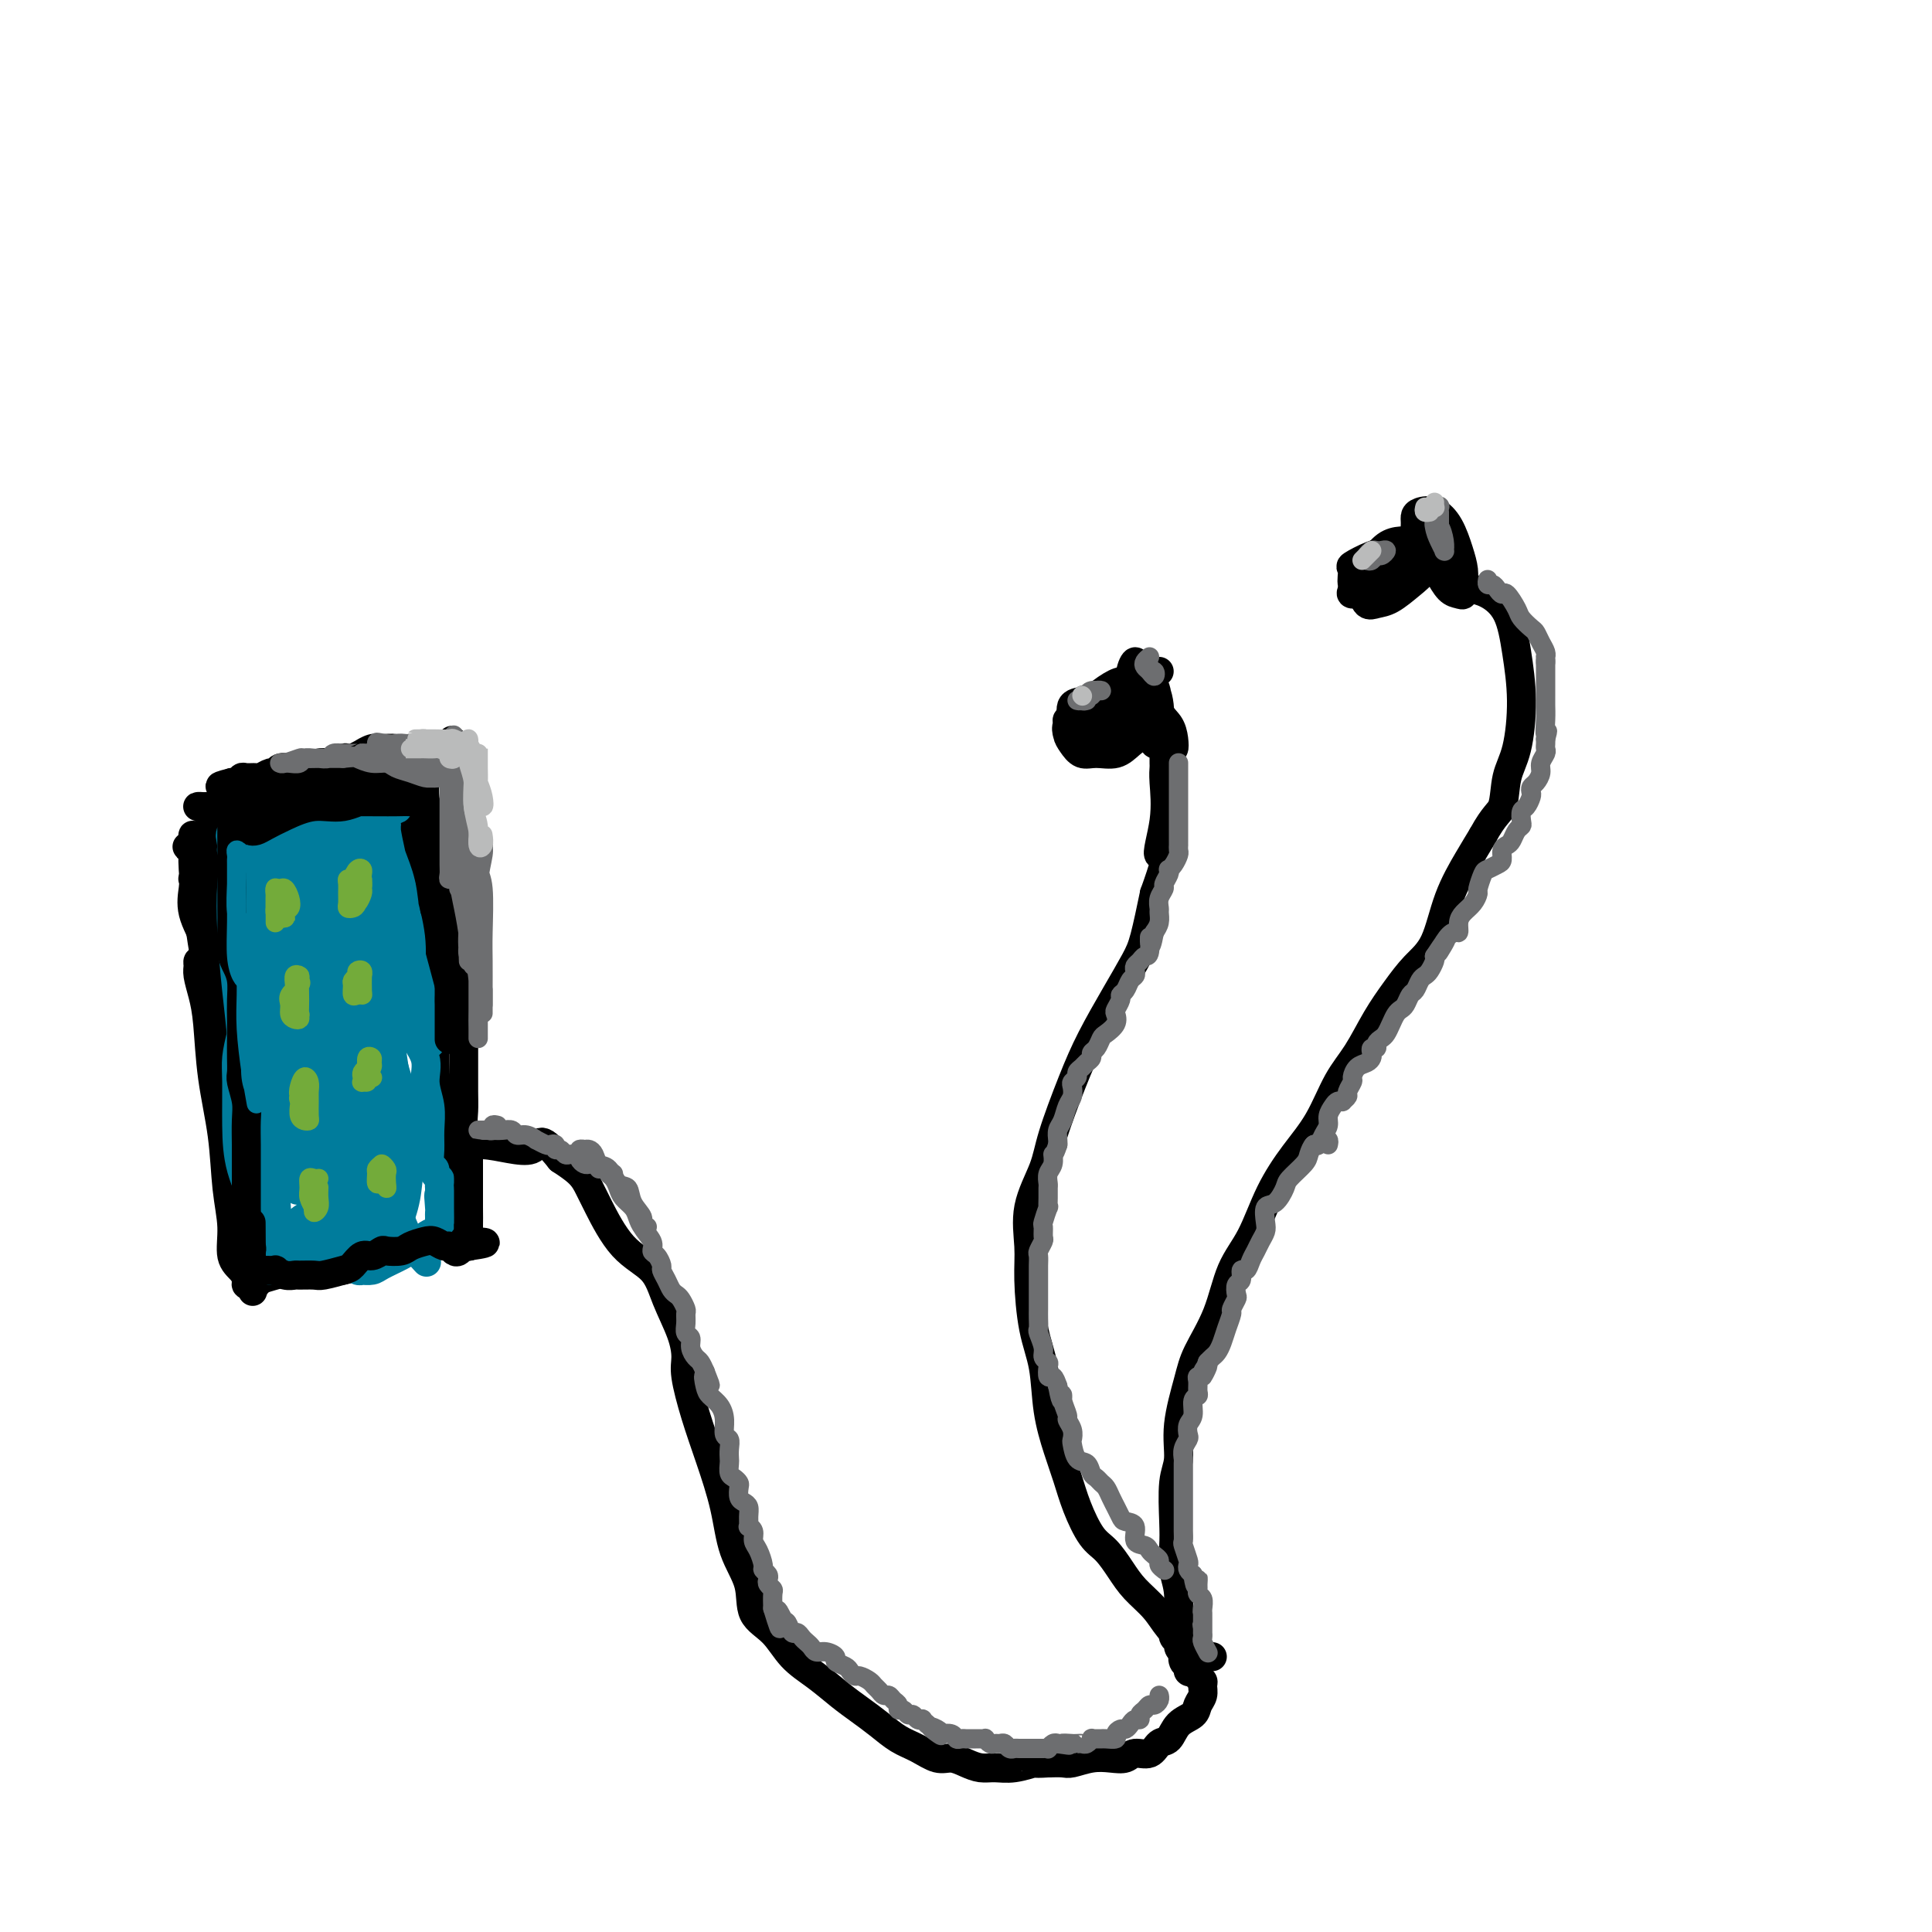 <svg viewBox='0 0 400 400' version='1.1' xmlns='http://www.w3.org/2000/svg' xmlns:xlink='http://www.w3.org/1999/xlink'><g fill='none' stroke='#000000' stroke-width='6' stroke-linecap='round' stroke-linejoin='round'><path d='M248,345c0.081,-0.106 0.162,-0.212 0,0c-0.162,0.212 -0.565,0.743 -1,1c-0.435,0.257 -0.900,0.239 -1,0c-0.100,-0.239 0.165,-0.700 0,-1c-0.165,-0.300 -0.761,-0.439 -1,-1c-0.239,-0.561 -0.120,-1.545 0,-2c0.120,-0.455 0.242,-0.383 0,-1c-0.242,-0.617 -0.849,-1.925 -1,-4c-0.151,-2.075 0.155,-4.919 0,-7c-0.155,-2.081 -0.769,-3.401 -1,-5c-0.231,-1.599 -0.078,-3.476 0,-5c0.078,-1.524 0.080,-2.693 0,-5c-0.080,-2.307 -0.242,-5.752 0,-8c0.242,-2.248 0.887,-3.301 1,-5c0.113,-1.699 -0.305,-4.046 0,-7c0.305,-2.954 1.334,-6.516 2,-9c0.666,-2.484 0.971,-3.890 2,-6c1.029,-2.110 2.784,-4.922 4,-8c1.216,-3.078 1.893,-6.420 3,-9c1.107,-2.580 2.645,-4.398 4,-7c1.355,-2.602 2.529,-5.989 4,-9c1.471,-3.011 3.239,-5.648 5,-8c1.761,-2.352 3.513,-4.421 5,-7c1.487,-2.579 2.707,-5.670 4,-8c1.293,-2.330 2.657,-3.900 4,-6c1.343,-2.100 2.665,-4.729 4,-7c1.335,-2.271 2.682,-4.182 4,-6c1.318,-1.818 2.607,-3.542 4,-5c1.393,-1.458 2.889,-2.648 4,-5c1.111,-2.352 1.838,-5.864 3,-9c1.162,-3.136 2.761,-5.896 4,-8c1.239,-2.104 2.120,-3.552 3,-5'/><path d='M307,173c2.420,-4.462 3.469,-4.616 4,-6c0.531,-1.384 0.544,-3.997 1,-6c0.456,-2.003 1.354,-3.394 2,-6c0.646,-2.606 1.041,-6.425 1,-10c-0.041,-3.575 -0.519,-6.905 -1,-10c-0.481,-3.095 -0.964,-5.953 -2,-8c-1.036,-2.047 -2.625,-3.282 -4,-4c-1.375,-0.718 -2.536,-0.919 -3,-1c-0.464,-0.081 -0.232,-0.040 0,0'/><path d='M251,343c-0.733,-0.135 -1.467,-0.269 -2,0c-0.533,0.269 -0.866,0.942 -1,1c-0.134,0.058 -0.070,-0.500 0,-1c0.070,-0.500 0.144,-0.941 0,-1c-0.144,-0.059 -0.506,0.263 -1,0c-0.494,-0.263 -1.118,-1.112 -2,-2c-0.882,-0.888 -2.021,-1.817 -3,-3c-0.979,-1.183 -1.798,-2.621 -3,-4c-1.202,-1.379 -2.787,-2.699 -4,-4c-1.213,-1.301 -2.054,-2.584 -3,-4c-0.946,-1.416 -1.996,-2.967 -3,-4c-1.004,-1.033 -1.961,-1.550 -3,-3c-1.039,-1.450 -2.161,-3.835 -3,-6c-0.839,-2.165 -1.394,-4.111 -2,-6c-0.606,-1.889 -1.263,-3.722 -2,-6c-0.737,-2.278 -1.556,-5.001 -2,-8c-0.444,-2.999 -0.514,-6.273 -1,-9c-0.486,-2.727 -1.388,-4.906 -2,-8c-0.612,-3.094 -0.934,-7.101 -1,-10c-0.066,-2.899 0.124,-4.688 0,-7c-0.124,-2.312 -0.562,-5.146 0,-8c0.562,-2.854 2.124,-5.727 3,-8c0.876,-2.273 1.068,-3.945 2,-7c0.932,-3.055 2.606,-7.492 4,-11c1.394,-3.508 2.509,-6.086 4,-9c1.491,-2.914 3.358,-6.162 5,-9c1.642,-2.838 3.057,-5.264 4,-7c0.943,-1.736 1.412,-2.782 2,-5c0.588,-2.218 1.294,-5.609 2,-9'/><path d='M239,185c4.188,-11.561 1.658,-7.962 1,-8c-0.658,-0.038 0.556,-3.713 1,-7c0.444,-3.287 0.119,-6.188 0,-8c-0.119,-1.813 -0.032,-2.537 0,-3c0.032,-0.463 0.009,-0.663 0,-1c-0.009,-0.337 -0.002,-0.811 0,-1c0.002,-0.189 0.001,-0.095 0,0'/><path d='M244,335c0.113,0.014 0.227,0.027 0,0c-0.227,-0.027 -0.794,-0.095 -1,0c-0.206,0.095 -0.051,0.354 0,1c0.051,0.646 -0.001,1.678 0,2c0.001,0.322 0.056,-0.067 0,0c-0.056,0.067 -0.221,0.592 0,1c0.221,0.408 0.829,0.701 1,1c0.171,0.299 -0.095,0.605 0,1c0.095,0.395 0.551,0.878 1,1c0.449,0.122 0.890,-0.118 1,0c0.110,0.118 -0.110,0.595 0,1c0.110,0.405 0.551,0.738 1,1c0.449,0.262 0.906,0.455 1,1c0.094,0.545 -0.174,1.444 0,2c0.174,0.556 0.792,0.768 1,1c0.208,0.232 0.008,0.483 0,1c-0.008,0.517 0.178,1.298 0,2c-0.178,0.702 -0.719,1.324 -1,2c-0.281,0.676 -0.301,1.404 -1,2c-0.699,0.596 -2.078,1.059 -3,2c-0.922,0.941 -1.387,2.361 -2,3c-0.613,0.639 -1.374,0.497 -2,1c-0.626,0.503 -1.118,1.650 -2,2c-0.882,0.350 -2.155,-0.099 -3,0c-0.845,0.099 -1.261,0.744 -2,1c-0.739,0.256 -1.800,0.121 -3,0c-1.200,-0.121 -2.538,-0.228 -4,0c-1.462,0.228 -3.047,0.792 -4,1c-0.953,0.208 -1.272,0.059 -2,0c-0.728,-0.059 -1.864,-0.030 -3,0'/><path d='M217,365c-3.740,0.248 -2.591,-0.132 -3,0c-0.409,0.132 -2.378,0.777 -4,1c-1.622,0.223 -2.898,0.023 -4,0c-1.102,-0.023 -2.030,0.131 -3,0c-0.970,-0.131 -1.981,-0.548 -3,-1c-1.019,-0.452 -2.047,-0.939 -3,-1c-0.953,-0.061 -1.833,0.304 -3,0c-1.167,-0.304 -2.621,-1.277 -4,-2c-1.379,-0.723 -2.682,-1.197 -4,-2c-1.318,-0.803 -2.653,-1.935 -4,-3c-1.347,-1.065 -2.708,-2.063 -4,-3c-1.292,-0.937 -2.515,-1.813 -4,-3c-1.485,-1.187 -3.232,-2.686 -5,-4c-1.768,-1.314 -3.555,-2.445 -5,-4c-1.445,-1.555 -2.546,-3.535 -4,-5c-1.454,-1.465 -3.260,-2.416 -4,-4c-0.740,-1.584 -0.414,-3.803 -1,-6c-0.586,-2.197 -2.084,-4.374 -3,-7c-0.916,-2.626 -1.250,-5.703 -2,-9c-0.750,-3.297 -1.915,-6.816 -3,-10c-1.085,-3.184 -2.090,-6.033 -3,-9c-0.910,-2.967 -1.725,-6.050 -2,-8c-0.275,-1.950 -0.011,-2.765 0,-4c0.011,-1.235 -0.231,-2.890 -1,-5c-0.769,-2.110 -2.065,-4.676 -3,-7c-0.935,-2.324 -1.509,-4.407 -3,-6c-1.491,-1.593 -3.900,-2.695 -6,-5c-2.100,-2.305 -3.893,-5.814 -5,-8c-1.107,-2.186 -1.529,-3.050 -2,-4c-0.471,-0.950 -0.992,-1.986 -2,-3c-1.008,-1.014 -2.504,-2.007 -4,-3'/><path d='M116,240c-4.713,-5.933 -3.995,-2.767 -6,-2c-2.005,0.767 -6.733,-0.867 -10,-1c-3.267,-0.133 -5.072,1.233 -6,2c-0.928,0.767 -0.979,0.933 -1,1c-0.021,0.067 -0.010,0.033 0,0'/><path d='M44,199c-0.730,0.021 -1.461,0.041 -2,0c-0.539,-0.041 -0.887,-0.144 -1,0c-0.113,0.144 0.010,0.536 0,1c-0.010,0.464 -0.154,1.000 0,2c0.154,1.000 0.604,2.463 1,4c0.396,1.537 0.737,3.147 1,6c0.263,2.853 0.447,6.949 1,11c0.553,4.051 1.475,8.058 2,12c0.525,3.942 0.652,7.819 1,11c0.348,3.181 0.915,5.665 1,8c0.085,2.335 -0.314,4.520 0,6c0.314,1.480 1.341,2.254 2,3c0.659,0.746 0.949,1.465 1,2c0.051,0.535 -0.136,0.887 0,1c0.136,0.113 0.594,-0.012 1,0c0.406,0.012 0.761,0.160 1,0c0.239,-0.160 0.362,-0.630 1,-1c0.638,-0.370 1.792,-0.641 3,-1c1.208,-0.359 2.470,-0.806 4,-1c1.530,-0.194 3.326,-0.136 5,0c1.674,0.136 3.225,0.351 5,0c1.775,-0.351 3.775,-1.269 6,-2c2.225,-0.731 4.676,-1.274 7,-2c2.324,-0.726 4.521,-1.636 6,-2c1.479,-0.364 2.239,-0.182 3,0'/><path d='M93,257c6.681,-1.397 2.382,-0.388 1,0c-1.382,0.388 0.151,0.157 1,0c0.849,-0.157 1.012,-0.241 1,0c-0.012,0.241 -0.199,0.805 0,1c0.199,0.195 0.783,0.021 1,0c0.217,-0.021 0.065,0.110 0,0c-0.065,-0.110 -0.044,-0.462 0,-1c0.044,-0.538 0.110,-1.262 0,-2c-0.110,-0.738 -0.398,-1.490 -1,-3c-0.602,-1.510 -1.520,-3.778 -2,-6c-0.480,-2.222 -0.524,-4.399 -1,-7c-0.476,-2.601 -1.386,-5.626 -2,-9c-0.614,-3.374 -0.934,-7.098 -1,-10c-0.066,-2.902 0.120,-4.981 0,-8c-0.120,-3.019 -0.548,-6.979 -1,-10c-0.452,-3.021 -0.929,-5.105 -1,-8c-0.071,-2.895 0.265,-6.601 0,-9c-0.265,-2.399 -1.132,-3.490 -2,-5c-0.868,-1.510 -1.738,-3.438 -2,-5c-0.262,-1.562 0.084,-2.758 0,-4c-0.084,-1.242 -0.597,-2.529 -1,-4c-0.403,-1.471 -0.696,-3.126 -1,-4c-0.304,-0.874 -0.620,-0.966 -1,-1c-0.380,-0.034 -0.823,-0.010 -1,0c-0.177,0.010 -0.089,0.005 0,0'/><path d='M80,162c-1.444,-3.534 -1.052,-0.871 -1,0c0.052,0.871 -0.234,-0.052 -1,0c-0.766,0.052 -2.012,1.077 -3,2c-0.988,0.923 -1.718,1.742 -3,3c-1.282,1.258 -3.114,2.953 -5,4c-1.886,1.047 -3.824,1.446 -6,2c-2.176,0.554 -4.590,1.262 -6,2c-1.410,0.738 -1.818,1.504 -3,2c-1.182,0.496 -3.139,0.721 -4,1c-0.861,0.279 -0.626,0.614 -1,1c-0.374,0.386 -1.357,0.825 -2,1c-0.643,0.175 -0.946,0.085 -1,0c-0.054,-0.085 0.139,-0.166 0,0c-0.139,0.166 -0.612,0.579 -1,1c-0.388,0.421 -0.692,0.849 -1,1c-0.308,0.151 -0.621,0.026 -1,0c-0.379,-0.026 -0.825,0.047 -1,0c-0.175,-0.047 -0.080,-0.215 0,0c0.080,0.215 0.146,0.812 0,2c-0.146,1.188 -0.503,2.968 0,5c0.503,2.032 1.866,4.316 3,7c1.134,2.684 2.038,5.767 3,9c0.962,3.233 1.981,6.617 3,10'/><path d='M49,215c1.784,5.982 1.746,5.439 2,6c0.254,0.561 0.802,2.228 1,3c0.198,0.772 0.047,0.649 0,1c-0.047,0.351 0.010,1.176 0,1c-0.010,-0.176 -0.086,-1.355 0,-2c0.086,-0.645 0.336,-0.758 0,-2c-0.336,-1.242 -1.257,-3.612 -2,-6c-0.743,-2.388 -1.308,-4.792 -2,-8c-0.692,-3.208 -1.510,-7.220 -2,-10c-0.490,-2.780 -0.653,-4.329 -1,-6c-0.347,-1.671 -0.878,-3.465 -1,-5c-0.122,-1.535 0.163,-2.812 0,-4c-0.163,-1.188 -0.776,-2.286 -1,-3c-0.224,-0.714 -0.060,-1.044 0,-1c0.060,0.044 0.017,0.461 0,1c-0.017,0.539 -0.008,1.199 0,2c0.008,0.801 0.016,1.743 0,2c-0.016,0.257 -0.054,-0.170 0,0c0.054,0.170 0.200,0.938 0,1c-0.200,0.062 -0.747,-0.582 -1,-1c-0.253,-0.418 -0.211,-0.609 0,-1c0.211,-0.391 0.590,-0.980 1,-2c0.410,-1.020 0.852,-2.469 2,-4c1.148,-1.531 3.001,-3.143 5,-5c1.999,-1.857 4.142,-3.959 6,-5c1.858,-1.041 3.429,-1.020 5,-1'/><path d='M61,166c3.390,-1.759 3.865,-0.657 5,0c1.135,0.657 2.931,0.870 4,1c1.069,0.130 1.412,0.179 2,0c0.588,-0.179 1.420,-0.585 2,-1c0.580,-0.415 0.906,-0.840 1,-1c0.094,-0.160 -0.045,-0.057 0,0c0.045,0.057 0.274,0.067 0,0c-0.274,-0.067 -1.052,-0.212 -2,0c-0.948,0.212 -2.065,0.782 -4,1c-1.935,0.218 -4.686,0.084 -7,1c-2.314,0.916 -4.189,2.883 -6,4c-1.811,1.117 -3.558,1.386 -5,2c-1.442,0.614 -2.577,1.574 -3,2c-0.423,0.426 -0.132,0.317 0,0c0.132,-0.317 0.107,-0.844 0,-1c-0.107,-0.156 -0.294,0.057 0,0c0.294,-0.057 1.070,-0.386 2,-1c0.930,-0.614 2.015,-1.513 3,-2c0.985,-0.487 1.872,-0.562 4,-1c2.128,-0.438 5.499,-1.238 8,-2c2.501,-0.762 4.131,-1.485 6,-2c1.869,-0.515 3.976,-0.821 5,-1c1.024,-0.179 0.965,-0.230 1,0c0.035,0.230 0.164,0.742 0,1c-0.164,0.258 -0.621,0.262 -1,0c-0.379,-0.262 -0.680,-0.789 -1,-1c-0.320,-0.211 -0.660,-0.105 -1,0'/><path d='M74,165c3.494,-1.642 -0.770,-0.746 -3,0c-2.230,0.746 -2.428,1.340 -4,2c-1.572,0.660 -4.520,1.384 -7,2c-2.480,0.616 -4.491,1.125 -6,2c-1.509,0.875 -2.517,2.116 -3,2c-0.483,-0.116 -0.443,-1.588 0,-2c0.443,-0.412 1.287,0.237 2,0c0.713,-0.237 1.295,-1.359 2,-2c0.705,-0.641 1.534,-0.803 3,-1c1.466,-0.197 3.571,-0.431 6,-1c2.429,-0.569 5.184,-1.473 7,-2c1.816,-0.527 2.694,-0.677 4,-1c1.306,-0.323 3.041,-0.818 4,-1c0.959,-0.182 1.143,-0.049 1,0c-0.143,0.049 -0.613,0.015 -1,0c-0.387,-0.015 -0.690,-0.011 -1,0c-0.310,0.011 -0.627,0.030 -1,0c-0.373,-0.030 -0.802,-0.108 -1,0c-0.198,0.108 -0.163,0.401 -1,1c-0.837,0.599 -2.544,1.505 -4,2c-1.456,0.495 -2.659,0.579 -4,1c-1.341,0.421 -2.821,1.177 -5,2c-2.179,0.823 -5.059,1.712 -7,2c-1.941,0.288 -2.943,-0.026 -4,0c-1.057,0.026 -2.169,0.392 -3,1c-0.831,0.608 -1.380,1.460 -2,2c-0.620,0.540 -1.310,0.770 -2,1'/><path d='M44,175c-5.427,1.916 -1.495,0.706 0,0c1.495,-0.706 0.555,-0.907 0,-1c-0.555,-0.093 -0.723,-0.079 -1,0c-0.277,0.079 -0.662,0.221 -1,0c-0.338,-0.221 -0.627,-0.807 -1,-1c-0.373,-0.193 -0.830,0.007 -1,0c-0.170,-0.007 -0.055,-0.221 0,0c0.055,0.221 0.049,0.877 0,2c-0.049,1.123 -0.140,2.711 0,5c0.140,2.289 0.509,5.277 1,9c0.491,3.723 1.102,8.179 2,12c0.898,3.821 2.084,7.006 3,10c0.916,2.994 1.563,5.797 2,7c0.437,1.203 0.665,0.805 1,1c0.335,0.195 0.776,0.982 1,1c0.224,0.018 0.229,-0.733 0,-1c-0.229,-0.267 -0.693,-0.051 -1,-1c-0.307,-0.949 -0.457,-3.065 -1,-6c-0.543,-2.935 -1.479,-6.691 -2,-10c-0.521,-3.309 -0.626,-6.171 -1,-9c-0.374,-2.829 -1.015,-5.625 -1,-8c0.015,-2.375 0.686,-4.330 1,-5c0.314,-0.670 0.270,-0.056 0,0c-0.270,0.056 -0.765,-0.446 -1,-1c-0.235,-0.554 -0.210,-1.158 0,-1c0.210,0.158 0.605,1.079 1,2'/><path d='M45,180c-0.531,-5.516 0.643,0.695 1,4c0.357,3.305 -0.103,3.704 0,5c0.103,1.296 0.770,3.490 1,5c0.230,1.510 0.023,2.337 0,2c-0.023,-0.337 0.137,-1.837 0,-4c-0.137,-2.163 -0.570,-4.988 -1,-7c-0.430,-2.012 -0.857,-3.211 -1,-5c-0.143,-1.789 -0.002,-4.170 0,-5c0.002,-0.830 -0.137,-0.111 0,0c0.137,0.111 0.548,-0.387 1,-1c0.452,-0.613 0.943,-1.341 2,-2c1.057,-0.659 2.678,-1.248 4,-2c1.322,-0.752 2.345,-1.666 4,-3c1.655,-1.334 3.944,-3.089 6,-4c2.056,-0.911 3.881,-0.980 6,-1c2.119,-0.020 4.532,0.009 6,0c1.468,-0.009 1.992,-0.055 3,0c1.008,0.055 2.499,0.210 3,0c0.501,-0.210 0.012,-0.784 0,-1c-0.012,-0.216 0.453,-0.075 0,0c-0.453,0.075 -1.824,0.082 -3,0c-1.176,-0.082 -2.159,-0.253 -4,0c-1.841,0.253 -4.542,0.929 -7,1c-2.458,0.071 -4.674,-0.464 -7,0c-2.326,0.464 -4.761,1.928 -7,3c-2.239,1.072 -4.280,1.751 -6,2c-1.720,0.249 -3.117,0.067 -4,0c-0.883,-0.067 -1.252,-0.019 -1,0c0.252,0.019 1.126,0.010 2,0'/><path d='M43,167c-2.134,0.771 0.530,0.197 2,0c1.470,-0.197 1.744,-0.017 3,0c1.256,0.017 3.493,-0.129 5,0c1.507,0.129 2.285,0.532 4,0c1.715,-0.532 4.368,-1.999 7,-3c2.632,-1.001 5.243,-1.536 7,-2c1.757,-0.464 2.658,-0.857 4,-1c1.342,-0.143 3.123,-0.035 4,0c0.877,0.035 0.848,-0.004 1,0c0.152,0.004 0.483,0.049 0,0c-0.483,-0.049 -1.780,-0.193 -3,0c-1.220,0.193 -2.362,0.724 -4,1c-1.638,0.276 -3.771,0.297 -6,1c-2.229,0.703 -4.555,2.087 -7,3c-2.445,0.913 -5.010,1.355 -7,2c-1.990,0.645 -3.405,1.492 -5,2c-1.595,0.508 -3.369,0.676 -4,1c-0.631,0.324 -0.119,0.804 0,1c0.119,0.196 -0.156,0.108 0,0c0.156,-0.108 0.743,-0.235 1,0c0.257,0.235 0.185,0.833 0,1c-0.185,0.167 -0.481,-0.095 -1,0c-0.519,0.095 -1.259,0.548 -2,1'/><path d='M42,174c-5.952,2.179 -2.333,1.125 -1,1c1.333,-0.125 0.381,0.679 0,1c-0.381,0.321 -0.190,0.161 0,0'/></g>
<g fill='none' stroke='#007C9C' stroke-width='6' stroke-linecap='round' stroke-linejoin='round'><path d='M53,178c-0.617,0.013 -1.234,0.025 -2,0c-0.766,-0.025 -1.681,-0.089 -2,0c-0.319,0.089 -0.044,0.330 0,1c0.044,0.670 -0.145,1.770 0,4c0.145,2.230 0.625,5.589 1,9c0.375,3.411 0.647,6.874 1,10c0.353,3.126 0.789,5.916 1,9c0.211,3.084 0.197,6.463 0,8c-0.197,1.537 -0.578,1.234 -1,1c-0.422,-0.234 -0.884,-0.399 -1,-1c-0.116,-0.601 0.115,-1.639 0,-4c-0.115,-2.361 -0.577,-6.045 -1,-10c-0.423,-3.955 -0.807,-8.181 -1,-12c-0.193,-3.819 -0.195,-7.231 0,-10c0.195,-2.769 0.587,-4.895 1,-6c0.413,-1.105 0.846,-1.189 1,-1c0.154,0.189 0.027,0.652 0,1c-0.027,0.348 0.044,0.582 0,1c-0.044,0.418 -0.204,1.020 0,2c0.204,0.980 0.772,2.339 1,4c0.228,1.661 0.118,3.624 0,6c-0.118,2.376 -0.242,5.167 0,8c0.242,2.833 0.850,5.710 1,8c0.150,2.290 -0.159,3.994 0,5c0.159,1.006 0.786,1.313 1,1c0.214,-0.313 0.016,-1.247 0,-3c-0.016,-1.753 0.150,-4.326 0,-7c-0.150,-2.674 -0.618,-5.449 -1,-9c-0.382,-3.551 -0.680,-7.880 -1,-11c-0.320,-3.120 -0.663,-5.032 -1,-6c-0.337,-0.968 -0.668,-0.991 -1,-1c-0.332,-0.009 -0.666,-0.005 -1,0'/><path d='M48,175c-0.744,-4.226 -0.104,-1.292 0,0c0.104,1.292 -0.328,0.942 0,1c0.328,0.058 1.414,0.524 2,1c0.586,0.476 0.671,0.961 1,1c0.329,0.039 0.903,-0.369 2,-1c1.097,-0.631 2.717,-1.486 5,-3c2.283,-1.514 5.229,-3.688 8,-5c2.771,-1.312 5.367,-1.763 7,-2c1.633,-0.237 2.302,-0.259 3,0c0.698,0.259 1.426,0.800 2,1c0.574,0.200 0.994,0.061 1,0c0.006,-0.061 -0.402,-0.042 -1,0c-0.598,0.042 -1.387,0.109 -2,0c-0.613,-0.109 -1.049,-0.392 -2,0c-0.951,0.392 -2.418,1.461 -4,2c-1.582,0.539 -3.280,0.548 -5,1c-1.720,0.452 -3.463,1.346 -5,2c-1.537,0.654 -2.867,1.066 -3,1c-0.133,-0.066 0.933,-0.610 2,-1c1.067,-0.390 2.137,-0.625 3,-1c0.863,-0.375 1.519,-0.888 2,-1c0.481,-0.112 0.786,0.177 2,0c1.214,-0.177 3.336,-0.821 5,-1c1.664,-0.179 2.871,0.106 4,0c1.129,-0.106 2.180,-0.602 3,-1c0.820,-0.398 1.410,-0.699 2,-1'/><path d='M80,168c3.845,-0.992 1.958,-0.471 1,0c-0.958,0.471 -0.988,0.893 -1,1c-0.012,0.107 -0.005,-0.100 0,0c0.005,0.100 0.007,0.509 0,1c-0.007,0.491 -0.022,1.065 0,2c0.022,0.935 0.082,2.232 0,4c-0.082,1.768 -0.305,4.006 0,7c0.305,2.994 1.140,6.744 2,10c0.860,3.256 1.747,6.019 2,8c0.253,1.981 -0.127,3.181 0,4c0.127,0.819 0.760,1.258 1,1c0.240,-0.258 0.086,-1.211 0,-2c-0.086,-0.789 -0.104,-1.413 0,-3c0.104,-1.587 0.329,-4.138 0,-7c-0.329,-2.862 -1.212,-6.036 -2,-9c-0.788,-2.964 -1.480,-5.718 -2,-8c-0.520,-2.282 -0.870,-4.093 -1,-5c-0.130,-0.907 -0.042,-0.910 0,-1c0.042,-0.090 0.039,-0.267 0,0c-0.039,0.267 -0.114,0.979 0,2c0.114,1.021 0.415,2.352 1,4c0.585,1.648 1.453,3.614 2,6c0.547,2.386 0.774,5.193 1,8'/><path d='M84,191c0.741,4.812 0.595,7.342 1,10c0.405,2.658 1.363,5.445 2,8c0.637,2.555 0.953,4.879 1,6c0.047,1.121 -0.175,1.041 0,1c0.175,-0.041 0.748,-0.041 1,0c0.252,0.041 0.183,0.123 0,-1c-0.183,-1.123 -0.480,-3.452 -1,-6c-0.520,-2.548 -1.264,-5.314 -2,-8c-0.736,-2.686 -1.465,-5.290 -2,-8c-0.535,-2.710 -0.875,-5.524 -1,-7c-0.125,-1.476 -0.033,-1.615 0,-2c0.033,-0.385 0.009,-1.018 0,-1c-0.009,0.018 -0.003,0.686 0,1c0.003,0.314 0.005,0.276 0,1c-0.005,0.724 -0.015,2.212 0,4c0.015,1.788 0.054,3.877 0,6c-0.054,2.123 -0.201,4.279 0,6c0.201,1.721 0.751,3.008 1,5c0.249,1.992 0.196,4.689 1,7c0.804,2.311 2.464,4.235 3,6c0.536,1.765 -0.054,3.369 0,5c0.054,1.631 0.750,3.287 1,5c0.250,1.713 0.052,3.481 0,5c-0.052,1.519 0.042,2.788 0,4c-0.042,1.212 -0.222,2.366 0,3c0.222,0.634 0.844,0.748 1,1c0.156,0.252 -0.154,0.642 0,1c0.154,0.358 0.773,0.684 1,1c0.227,0.316 0.061,0.624 0,1c-0.061,0.376 -0.017,0.822 0,1c0.017,0.178 0.009,0.089 0,0'/><path d='M91,246c1.238,10.090 0.332,3.817 0,2c-0.332,-1.817 -0.089,0.824 0,2c0.089,1.176 0.024,0.889 0,1c-0.024,0.111 -0.006,0.622 0,1c0.006,0.378 -0.001,0.622 0,1c0.001,0.378 0.008,0.888 0,1c-0.008,0.112 -0.032,-0.174 0,0c0.032,0.174 0.120,0.809 0,1c-0.120,0.191 -0.448,-0.061 -1,0c-0.552,0.061 -1.326,0.437 -2,1c-0.674,0.563 -1.246,1.314 -2,2c-0.754,0.686 -1.690,1.308 -3,2c-1.310,0.692 -2.995,1.454 -4,2c-1.005,0.546 -1.330,0.874 -2,1c-0.670,0.126 -1.685,0.048 -2,0c-0.315,-0.048 0.071,-0.065 0,0c-0.071,0.065 -0.599,0.214 -1,0c-0.401,-0.214 -0.674,-0.790 -1,-1c-0.326,-0.210 -0.706,-0.052 -1,0c-0.294,0.052 -0.501,0.000 -1,0c-0.499,-0.000 -1.288,0.051 -2,0c-0.712,-0.051 -1.345,-0.206 -2,0c-0.655,0.206 -1.330,0.773 -2,1c-0.670,0.227 -1.335,0.113 -2,0'/><path d='M63,263c-3.246,0.464 -1.360,0.124 -1,0c0.360,-0.124 -0.807,-0.032 -2,0c-1.193,0.032 -2.411,0.005 -3,0c-0.589,-0.005 -0.550,0.011 -1,0c-0.450,-0.011 -1.388,-0.049 -2,0c-0.612,0.049 -0.896,0.185 -1,0c-0.104,-0.185 -0.028,-0.690 0,-1c0.028,-0.310 0.007,-0.424 0,-1c-0.007,-0.576 -0.002,-1.612 0,-2c0.002,-0.388 0.001,-0.128 0,-1c-0.001,-0.872 -0.000,-2.878 0,-5c0.000,-2.122 0.001,-4.361 0,-7c-0.001,-2.639 -0.003,-5.678 0,-8c0.003,-2.322 0.011,-3.927 0,-6c-0.011,-2.073 -0.041,-4.615 0,-7c0.041,-2.385 0.152,-4.614 0,-6c-0.152,-1.386 -0.566,-1.929 -1,-3c-0.434,-1.071 -0.887,-2.671 -1,-4c-0.113,-1.329 0.113,-2.386 0,-2c-0.113,0.386 -0.565,2.214 -1,4c-0.435,1.786 -0.852,3.531 -1,5c-0.148,1.469 -0.028,2.662 0,5c0.028,2.338 -0.037,5.820 0,9c0.037,3.180 0.177,6.059 1,9c0.823,2.941 2.328,5.943 3,8c0.672,2.057 0.510,3.170 1,4c0.490,0.830 1.632,1.377 2,2c0.368,0.623 -0.038,1.321 0,1c0.038,-0.321 0.519,-1.660 1,-3'/><path d='M57,254c0.497,-1.184 0.238,-4.143 0,-7c-0.238,-2.857 -0.456,-5.611 -1,-9c-0.544,-3.389 -1.413,-7.415 -2,-11c-0.587,-3.585 -0.890,-6.731 -1,-8c-0.110,-1.269 -0.026,-0.660 0,0c0.026,0.660 -0.005,1.372 0,2c0.005,0.628 0.048,1.171 0,3c-0.048,1.829 -0.186,4.945 0,8c0.186,3.055 0.697,6.048 1,9c0.303,2.952 0.400,5.863 1,8c0.600,2.137 1.705,3.502 2,5c0.295,1.498 -0.221,3.130 0,4c0.221,0.870 1.178,0.979 2,1c0.822,0.021 1.511,-0.045 2,0c0.489,0.045 0.780,0.203 1,0c0.220,-0.203 0.370,-0.765 1,-1c0.630,-0.235 1.739,-0.143 3,0c1.261,0.143 2.672,0.336 4,0c1.328,-0.336 2.573,-1.201 4,-2c1.427,-0.799 3.037,-1.534 4,-2c0.963,-0.466 1.279,-0.665 2,-1c0.721,-0.335 1.846,-0.808 2,-1c0.154,-0.192 -0.664,-0.105 -1,0c-0.336,0.105 -0.190,0.226 -1,0c-0.810,-0.226 -2.575,-0.799 -4,-1c-1.425,-0.201 -2.509,-0.029 -4,0c-1.491,0.029 -3.389,-0.085 -5,0c-1.611,0.085 -2.934,0.369 -4,1c-1.066,0.631 -1.876,1.609 -2,2c-0.124,0.391 0.438,0.196 1,0'/><path d='M62,254c-2.647,0.283 0.734,-0.010 3,0c2.266,0.010 3.416,0.322 5,0c1.584,-0.322 3.602,-1.277 5,-2c1.398,-0.723 2.177,-1.212 3,-2c0.823,-0.788 1.692,-1.874 2,-3c0.308,-1.126 0.055,-2.293 0,-4c-0.055,-1.707 0.087,-3.954 0,-8c-0.087,-4.046 -0.401,-9.892 -1,-16c-0.599,-6.108 -1.481,-12.478 -2,-17c-0.519,-4.522 -0.675,-7.196 -1,-9c-0.325,-1.804 -0.820,-2.736 -1,-4c-0.180,-1.264 -0.043,-2.858 0,-3c0.043,-0.142 -0.006,1.168 0,3c0.006,1.832 0.066,4.187 0,7c-0.066,2.813 -0.259,6.085 0,10c0.259,3.915 0.969,8.472 2,13c1.031,4.528 2.382,9.025 3,13c0.618,3.975 0.504,7.427 1,9c0.496,1.573 1.602,1.267 2,1c0.398,-0.267 0.088,-0.494 0,-1c-0.088,-0.506 0.047,-1.291 0,-4c-0.047,-2.709 -0.275,-7.341 -1,-13c-0.725,-5.659 -1.947,-12.346 -3,-21c-1.053,-8.654 -1.936,-19.276 -2,-25c-0.064,-5.724 0.690,-6.551 1,-7c0.310,-0.449 0.174,-0.521 0,0c-0.174,0.521 -0.387,1.634 -1,3c-0.613,1.366 -1.627,2.983 -2,6c-0.373,3.017 -0.107,7.433 0,12c0.107,4.567 0.053,9.283 0,14'/><path d='M75,206c0.232,8.822 2.311,13.378 4,18c1.689,4.622 2.989,9.310 4,12c1.011,2.690 1.735,3.383 2,4c0.265,0.617 0.071,1.157 0,1c-0.071,-0.157 -0.018,-1.013 0,-3c0.018,-1.987 0.002,-5.106 -1,-9c-1.002,-3.894 -2.992,-8.563 -4,-15c-1.008,-6.437 -1.036,-14.641 -1,-21c0.036,-6.359 0.135,-10.874 0,-13c-0.135,-2.126 -0.505,-1.863 -1,-2c-0.495,-0.137 -1.116,-0.675 -2,-1c-0.884,-0.325 -2.030,-0.438 -3,0c-0.970,0.438 -1.763,1.426 -3,2c-1.237,0.574 -2.918,0.732 -4,2c-1.082,1.268 -1.564,3.645 -2,6c-0.436,2.355 -0.824,4.689 -1,7c-0.176,2.311 -0.139,4.601 0,6c0.139,1.399 0.381,1.907 1,2c0.619,0.093 1.617,-0.228 2,-1c0.383,-0.772 0.152,-1.993 0,-4c-0.152,-2.007 -0.224,-4.800 0,-8c0.224,-3.200 0.744,-6.808 1,-10c0.256,-3.192 0.250,-5.968 0,-8c-0.250,-2.032 -0.742,-3.321 -1,-4c-0.258,-0.679 -0.281,-0.748 -1,0c-0.719,0.748 -2.133,2.311 -3,4c-0.867,1.689 -1.185,3.502 -2,5c-0.815,1.498 -2.126,2.680 -3,4c-0.874,1.320 -1.312,2.779 -2,4c-0.688,1.221 -1.625,2.206 -2,3c-0.375,0.794 -0.187,1.397 0,2'/><path d='M53,189c-1.998,3.065 -0.493,-0.272 0,-2c0.493,-1.728 -0.026,-1.847 0,-3c0.026,-1.153 0.595,-3.341 1,-5c0.405,-1.659 0.645,-2.789 1,-4c0.355,-1.211 0.827,-2.504 1,-3c0.173,-0.496 0.049,-0.195 0,1c-0.049,1.195 -0.021,3.283 0,6c0.021,2.717 0.037,6.064 0,10c-0.037,3.936 -0.125,8.461 0,14c0.125,5.539 0.464,12.090 1,16c0.536,3.910 1.268,5.178 2,6c0.732,0.822 1.465,1.197 2,1c0.535,-0.197 0.874,-0.966 1,-2c0.126,-1.034 0.041,-2.331 0,-5c-0.041,-2.669 -0.038,-6.708 0,-12c0.038,-5.292 0.110,-11.837 0,-18c-0.110,-6.163 -0.403,-11.945 0,-15c0.403,-3.055 1.502,-3.382 2,-3c0.498,0.382 0.397,1.472 0,3c-0.397,1.528 -1.088,3.495 -2,7c-0.912,3.505 -2.043,8.549 -3,14c-0.957,5.451 -1.740,11.310 -2,18c-0.260,6.690 0.003,14.211 0,19c-0.003,4.789 -0.273,6.846 0,8c0.273,1.154 1.089,1.405 2,1c0.911,-0.405 1.918,-1.468 3,-4c1.082,-2.532 2.238,-6.534 3,-11c0.762,-4.466 1.128,-9.395 2,-16c0.872,-6.605 2.249,-14.887 3,-21c0.751,-6.113 0.875,-10.056 1,-14'/><path d='M71,175c0.890,-7.300 0.117,-0.051 -1,4c-1.117,4.051 -2.576,4.904 -4,8c-1.424,3.096 -2.811,8.434 -4,14c-1.189,5.566 -2.178,11.359 -3,18c-0.822,6.641 -1.475,14.130 -1,19c0.475,4.870 2.078,7.121 3,8c0.922,0.879 1.163,0.387 2,0c0.837,-0.387 2.268,-0.667 3,-2c0.732,-1.333 0.764,-3.719 1,-7c0.236,-3.281 0.677,-7.459 1,-13c0.323,-5.541 0.527,-12.447 1,-20c0.473,-7.553 1.213,-15.754 2,-20c0.787,-4.246 1.621,-4.537 2,-4c0.379,0.537 0.304,1.903 0,4c-0.304,2.097 -0.836,4.926 -2,8c-1.164,3.074 -2.961,6.392 -4,10c-1.039,3.608 -1.320,7.506 -2,13c-0.680,5.494 -1.758,12.585 -2,18c-0.242,5.415 0.353,9.155 1,11c0.647,1.845 1.346,1.795 2,2c0.654,0.205 1.261,0.666 2,0c0.739,-0.666 1.609,-2.460 2,-4c0.391,-1.540 0.302,-2.827 1,-6c0.698,-3.173 2.181,-8.232 3,-13c0.819,-4.768 0.974,-9.246 1,-13c0.026,-3.754 -0.076,-6.785 0,-8c0.076,-1.215 0.330,-0.614 0,1c-0.330,1.614 -1.243,4.242 -2,7c-0.757,2.758 -1.359,5.645 -2,9c-0.641,3.355 -1.320,7.177 -2,11'/><path d='M69,230c-1.184,6.719 -1.145,9.518 -1,13c0.145,3.482 0.395,7.647 1,10c0.605,2.353 1.565,2.893 2,3c0.435,0.107 0.345,-0.221 1,-1c0.655,-0.779 2.056,-2.010 3,-4c0.944,-1.990 1.430,-4.737 2,-8c0.570,-3.263 1.223,-7.040 2,-11c0.777,-3.960 1.680,-8.103 2,-11c0.320,-2.897 0.059,-4.550 0,-5c-0.059,-0.450 0.085,0.302 0,1c-0.085,0.698 -0.399,1.341 -1,3c-0.601,1.659 -1.489,4.334 -2,7c-0.511,2.666 -0.646,5.321 -1,8c-0.354,2.679 -0.926,5.380 -1,8c-0.074,2.620 0.351,5.157 1,7c0.649,1.843 1.520,2.990 2,4c0.480,1.010 0.567,1.882 1,2c0.433,0.118 1.213,-0.518 2,-2c0.787,-1.482 1.582,-3.809 2,-6c0.418,-2.191 0.460,-4.245 1,-7c0.540,-2.755 1.579,-6.209 2,-8c0.421,-1.791 0.224,-1.918 0,-2c-0.224,-0.082 -0.477,-0.120 -1,1c-0.523,1.120 -1.318,3.399 -2,5c-0.682,1.601 -1.252,2.524 -2,4c-0.748,1.476 -1.676,3.504 -2,5c-0.324,1.496 -0.045,2.459 0,3c0.045,0.541 -0.142,0.661 0,1c0.142,0.339 0.615,0.899 1,1c0.385,0.101 0.681,-0.257 1,-1c0.319,-0.743 0.659,-1.872 1,-3'/><path d='M83,247c0.570,-0.580 0.493,-1.029 0,-2c-0.493,-0.971 -1.404,-2.463 -2,-4c-0.596,-1.537 -0.878,-3.120 -2,-4c-1.122,-0.880 -3.083,-1.056 -4,-1c-0.917,0.056 -0.790,0.346 -1,1c-0.210,0.654 -0.759,1.673 -1,3c-0.241,1.327 -0.176,2.964 0,5c0.176,2.036 0.464,4.473 1,6c0.536,1.527 1.321,2.145 2,3c0.679,0.855 1.254,1.947 2,2c0.746,0.053 1.664,-0.935 2,-2c0.336,-1.065 0.090,-2.209 0,-3c-0.090,-0.791 -0.026,-1.228 0,-2c0.026,-0.772 0.012,-1.879 0,-3c-0.012,-1.121 -0.023,-2.257 0,-3c0.023,-0.743 0.080,-1.092 0,-1c-0.080,0.092 -0.298,0.624 0,2c0.298,1.376 1.111,3.596 2,6c0.889,2.404 1.855,4.993 3,7c1.145,2.007 2.470,3.430 3,4c0.530,0.570 0.265,0.285 0,0'/></g>
<g fill='none' stroke='#000000' stroke-width='6' stroke-linecap='round' stroke-linejoin='round'><path d='M53,263c0.027,0.000 0.054,0.000 0,0c-0.054,-0.000 -0.188,-0.001 0,0c0.188,0.001 0.697,0.004 1,0c0.303,-0.004 0.400,-0.015 1,0c0.600,0.015 1.703,0.057 2,0c0.297,-0.057 -0.211,-0.212 0,0c0.211,0.212 1.143,0.790 2,1c0.857,0.210 1.641,0.053 2,0c0.359,-0.053 0.295,-0.002 1,0c0.705,0.002 2.181,-0.046 3,0c0.819,0.046 0.982,0.185 2,0c1.018,-0.185 2.893,-0.694 4,-1c1.107,-0.306 1.446,-0.408 2,-1c0.554,-0.592 1.321,-1.675 2,-2c0.679,-0.325 1.269,0.106 2,0c0.731,-0.106 1.603,-0.750 2,-1c0.397,-0.250 0.319,-0.107 1,0c0.681,0.107 2.123,0.176 3,0c0.877,-0.176 1.191,-0.598 2,-1c0.809,-0.402 2.115,-0.784 3,-1c0.885,-0.216 1.350,-0.267 2,0c0.650,0.267 1.483,0.853 2,1c0.517,0.147 0.716,-0.143 1,0c0.284,0.143 0.654,0.719 1,1c0.346,0.281 0.670,0.268 1,0c0.330,-0.268 0.666,-0.791 1,-1c0.334,-0.209 0.667,-0.105 1,0'/><path d='M97,258c6.807,-0.955 1.824,-0.843 0,-1c-1.824,-0.157 -0.489,-0.582 0,-1c0.489,-0.418 0.131,-0.829 0,-1c-0.131,-0.171 -0.035,-0.101 0,-1c0.035,-0.899 0.009,-2.768 0,-4c-0.009,-1.232 -0.003,-1.826 0,-3c0.003,-1.174 0.002,-2.929 0,-4c-0.002,-1.071 -0.004,-1.459 0,-2c0.004,-0.541 0.015,-1.235 0,-2c-0.015,-0.765 -0.057,-1.600 0,-2c0.057,-0.400 0.211,-0.365 0,-1c-0.211,-0.635 -0.789,-1.940 -1,-3c-0.211,-1.060 -0.057,-1.876 0,-3c0.057,-1.124 0.015,-2.558 0,-4c-0.015,-1.442 -0.004,-2.893 0,-4c0.004,-1.107 0.001,-1.871 0,-3c-0.001,-1.129 -0.000,-2.622 0,-4c0.000,-1.378 0.000,-2.640 0,-4c-0.000,-1.360 -0.000,-2.817 0,-4c0.000,-1.183 0.000,-2.091 0,-3'/><path d='M96,204c-0.159,-8.556 -0.057,-2.944 0,-2c0.057,0.944 0.068,-2.778 0,-5c-0.068,-2.222 -0.215,-2.945 0,-4c0.215,-1.055 0.791,-2.443 1,-4c0.209,-1.557 0.052,-3.285 0,-4c-0.052,-0.715 0.000,-0.419 0,-1c-0.000,-0.581 -0.053,-2.038 0,-3c0.053,-0.962 0.211,-1.427 0,-2c-0.211,-0.573 -0.792,-1.254 -1,-2c-0.208,-0.746 -0.042,-1.556 0,-2c0.042,-0.444 -0.041,-0.522 0,-1c0.041,-0.478 0.207,-1.357 0,-2c-0.207,-0.643 -0.788,-1.051 -1,-2c-0.212,-0.949 -0.057,-2.439 0,-4c0.057,-1.561 0.015,-3.191 0,-4c-0.015,-0.809 -0.003,-0.795 0,-1c0.003,-0.205 -0.002,-0.630 0,-1c0.002,-0.370 0.011,-0.687 0,-1c-0.011,-0.313 -0.041,-0.623 0,-1c0.041,-0.377 0.155,-0.822 0,-1c-0.155,-0.178 -0.577,-0.089 -1,0'/><path d='M94,157c-0.453,-7.288 -0.585,-2.009 -1,0c-0.415,2.009 -1.112,0.749 -2,0c-0.888,-0.749 -1.966,-0.986 -3,-1c-1.034,-0.014 -2.022,0.197 -3,0c-0.978,-0.197 -1.945,-0.800 -3,-1c-1.055,-0.200 -2.198,0.003 -3,0c-0.802,-0.003 -1.261,-0.211 -2,0c-0.739,0.211 -1.756,0.840 -2,1c-0.244,0.160 0.286,-0.150 0,0c-0.286,0.150 -1.389,0.758 -2,1c-0.611,0.242 -0.730,0.116 -1,0c-0.270,-0.116 -0.691,-0.224 -1,0c-0.309,0.224 -0.505,0.778 -1,1c-0.495,0.222 -1.287,0.112 -2,0c-0.713,-0.112 -1.346,-0.227 -2,0c-0.654,0.227 -1.327,0.797 -2,1c-0.673,0.203 -1.345,0.039 -2,0c-0.655,-0.039 -1.293,0.046 -2,0c-0.707,-0.046 -1.484,-0.223 -2,0c-0.516,0.223 -0.772,0.845 -1,1c-0.228,0.155 -0.428,-0.156 -1,0c-0.572,0.156 -1.515,0.777 -2,1c-0.485,0.223 -0.512,0.046 -1,0c-0.488,-0.046 -1.437,0.040 -2,0c-0.563,-0.040 -0.738,-0.207 -1,0c-0.262,0.207 -0.609,0.786 -1,1c-0.391,0.214 -0.826,0.061 -1,0c-0.174,-0.061 -0.087,-0.031 0,0'/><path d='M48,162c-4.796,1.206 -1.285,0.723 0,1c1.285,0.277 0.344,1.316 0,2c-0.344,0.684 -0.092,1.014 0,2c0.092,0.986 0.025,2.626 0,4c-0.025,1.374 -0.006,2.480 0,4c0.006,1.520 0.001,3.453 0,5c-0.001,1.547 0.003,2.707 0,4c-0.003,1.293 -0.011,2.719 0,4c0.011,1.281 0.041,2.418 0,4c-0.041,1.582 -0.155,3.609 0,5c0.155,1.391 0.577,2.146 1,3c0.423,0.854 0.845,1.807 1,3c0.155,1.193 0.042,2.627 0,4c-0.042,1.373 -0.012,2.684 0,4c0.012,1.316 0.007,2.638 0,4c-0.007,1.362 -0.016,2.764 0,4c0.016,1.236 0.057,2.305 0,3c-0.057,0.695 -0.211,1.015 0,2c0.211,0.985 0.789,2.633 1,4c0.211,1.367 0.057,2.452 0,4c-0.057,1.548 -0.015,3.560 0,5c0.015,1.440 0.004,2.309 0,3c-0.004,0.691 -0.001,1.204 0,2c0.001,0.796 -0.001,1.876 0,3c0.001,1.124 0.004,2.294 0,3c-0.004,0.706 -0.015,0.949 0,2c0.015,1.051 0.056,2.911 0,4c-0.056,1.089 -0.207,1.409 0,2c0.207,0.591 0.774,1.455 1,2c0.226,0.545 0.113,0.773 0,1'/><path d='M52,259c0.619,15.424 0.166,5.485 0,2c-0.166,-3.485 -0.045,-0.515 0,-1c0.045,-0.485 0.013,-4.424 0,-6c-0.013,-1.576 -0.006,-0.788 0,0'/><path d='M88,163c0.008,-0.110 0.017,-0.220 0,-1c-0.017,-0.780 -0.058,-2.231 0,-3c0.058,-0.769 0.215,-0.858 0,-1c-0.215,-0.142 -0.801,-0.338 -1,0c-0.199,0.338 -0.011,1.209 0,2c0.011,0.791 -0.155,1.502 0,3c0.155,1.498 0.630,3.784 1,6c0.370,2.216 0.635,4.363 1,7c0.365,2.637 0.830,5.765 1,8c0.170,2.235 0.045,3.578 0,4c-0.045,0.422 -0.010,-0.078 0,-1c0.010,-0.922 -0.004,-2.267 0,-4c0.004,-1.733 0.025,-3.855 0,-6c-0.025,-2.145 -0.098,-4.313 0,-7c0.098,-2.687 0.366,-5.892 1,-8c0.634,-2.108 1.635,-3.117 2,-3c0.365,0.117 0.094,1.361 0,3c-0.094,1.639 -0.011,3.672 0,6c0.011,2.328 -0.050,4.950 0,7c0.050,2.050 0.209,3.529 0,6c-0.209,2.471 -0.788,5.934 -1,9c-0.212,3.066 -0.057,5.734 0,7c0.057,1.266 0.014,1.131 0,1c-0.014,-0.131 -0.001,-0.259 0,-1c0.001,-0.741 -0.010,-2.096 0,-4c0.010,-1.904 0.041,-4.359 0,-7c-0.041,-2.641 -0.155,-5.469 0,-8c0.155,-2.531 0.577,-4.766 1,-7'/><path d='M93,171c0.321,-5.090 0.623,-4.815 1,-5c0.377,-0.185 0.829,-0.831 1,-1c0.171,-0.169 0.060,0.137 0,1c-0.060,0.863 -0.068,2.282 0,4c0.068,1.718 0.213,3.737 0,6c-0.213,2.263 -0.785,4.772 -1,8c-0.215,3.228 -0.074,7.175 0,11c0.074,3.825 0.083,7.526 0,10c-0.083,2.474 -0.256,3.720 0,5c0.256,1.280 0.941,2.594 1,3c0.059,0.406 -0.507,-0.098 -1,-1c-0.493,-0.902 -0.913,-2.203 -1,-4c-0.087,-1.797 0.159,-4.089 0,-6c-0.159,-1.911 -0.722,-3.442 -1,-5c-0.278,-1.558 -0.271,-3.142 0,-4c0.271,-0.858 0.805,-0.988 1,-1c0.195,-0.012 0.052,0.095 0,1c-0.052,0.905 -0.014,2.607 0,4c0.014,1.393 0.004,2.476 0,5c-0.004,2.524 -0.001,6.487 0,9c0.001,2.513 0.000,3.575 0,4c-0.000,0.425 -0.000,0.212 0,0'/><path d='M57,165c-0.226,-0.342 -0.451,-0.684 -1,-1c-0.549,-0.316 -1.421,-0.608 -2,-1c-0.579,-0.392 -0.866,-0.886 -1,-1c-0.134,-0.114 -0.117,0.152 0,0c0.117,-0.152 0.332,-0.720 1,-1c0.668,-0.280 1.787,-0.271 3,0c1.213,0.271 2.520,0.803 4,1c1.480,0.197 3.134,0.059 5,0c1.866,-0.059 3.944,-0.040 6,0c2.056,0.040 4.090,0.101 6,0c1.910,-0.101 3.696,-0.365 5,0c1.304,0.365 2.125,1.358 3,2c0.875,0.642 1.803,0.933 2,1c0.197,0.067 -0.336,-0.088 -1,0c-0.664,0.088 -1.460,0.420 -2,0c-0.540,-0.420 -0.823,-1.592 -2,-2c-1.177,-0.408 -3.248,-0.053 -5,0c-1.752,0.053 -3.185,-0.196 -5,0c-1.815,0.196 -4.011,0.836 -7,1c-2.989,0.164 -6.770,-0.149 -9,0c-2.230,0.149 -2.908,0.759 -4,1c-1.092,0.241 -2.598,0.111 -3,0c-0.402,-0.111 0.301,-0.204 1,0c0.699,0.204 1.395,0.703 2,1c0.605,0.297 1.118,0.391 2,0c0.882,-0.391 2.134,-1.268 4,-2c1.866,-0.732 4.345,-1.320 7,-2c2.655,-0.680 5.484,-1.452 8,-2c2.516,-0.548 4.719,-0.871 7,-1c2.281,-0.129 4.641,-0.065 7,0'/><path d='M88,159c6.551,-0.536 3.927,1.124 3,2c-0.927,0.876 -0.157,0.967 0,1c0.157,0.033 -0.301,0.006 -1,0c-0.699,-0.006 -1.641,0.007 -3,0c-1.359,-0.007 -3.137,-0.036 -5,0c-1.863,0.036 -3.812,0.135 -6,0c-2.188,-0.135 -4.615,-0.506 -7,0c-2.385,0.506 -4.728,1.887 -7,3c-2.272,1.113 -4.475,1.956 -6,3c-1.525,1.044 -2.374,2.288 -3,3c-0.626,0.712 -1.029,0.890 -1,1c0.029,0.110 0.491,0.151 1,0c0.509,-0.151 1.065,-0.493 2,-1c0.935,-0.507 2.248,-1.180 4,-2c1.752,-0.820 3.944,-1.789 6,-2c2.056,-0.211 3.976,0.335 6,0c2.024,-0.335 4.151,-1.550 6,-2c1.849,-0.450 3.418,-0.135 5,0c1.582,0.135 3.175,0.089 4,0c0.825,-0.089 0.881,-0.220 1,0c0.119,0.220 0.302,0.791 0,1c-0.302,0.209 -1.088,0.056 -2,0c-0.912,-0.056 -1.949,-0.016 -3,0c-1.051,0.016 -2.116,0.009 -4,0c-1.884,-0.009 -4.588,-0.019 -7,0c-2.412,0.019 -4.533,0.067 -7,0c-2.467,-0.067 -5.280,-0.249 -7,0c-1.720,0.249 -2.349,0.928 -2,1c0.349,0.072 1.674,-0.464 3,-1'/><path d='M58,166c-3.730,-0.243 0.944,-1.351 4,-2c3.056,-0.649 4.493,-0.839 6,-1c1.507,-0.161 3.083,-0.292 5,0c1.917,0.292 4.174,1.006 6,1c1.826,-0.006 3.221,-0.734 5,-1c1.779,-0.266 3.940,-0.072 5,0c1.060,0.072 1.017,0.020 1,0c-0.017,-0.020 -0.009,-0.010 0,0'/><path d='M299,114c-0.302,0.104 -0.604,0.207 -1,0c-0.396,-0.207 -0.888,-0.725 -1,-1c-0.112,-0.275 0.154,-0.307 0,0c-0.154,0.307 -0.729,0.954 -1,1c-0.271,0.046 -0.238,-0.510 0,0c0.238,0.510 0.680,2.086 1,3c0.320,0.914 0.516,1.168 1,2c0.484,0.832 1.255,2.243 2,3c0.745,0.757 1.465,0.861 2,1c0.535,0.139 0.884,0.312 1,0c0.116,-0.312 -0.002,-1.110 0,-2c0.002,-0.890 0.124,-1.871 0,-3c-0.124,-1.129 -0.492,-2.405 -1,-4c-0.508,-1.595 -1.155,-3.509 -2,-5c-0.845,-1.491 -1.888,-2.559 -3,-3c-1.112,-0.441 -2.292,-0.256 -3,0c-0.708,0.256 -0.943,0.583 -1,1c-0.057,0.417 0.064,0.924 0,2c-0.064,1.076 -0.311,2.719 0,4c0.311,1.281 1.181,2.198 2,3c0.819,0.802 1.586,1.487 2,2c0.414,0.513 0.475,0.853 1,1c0.525,0.147 1.514,0.100 2,0c0.486,-0.100 0.470,-0.254 0,-1c-0.470,-0.746 -1.394,-2.084 -2,-3c-0.606,-0.916 -0.894,-1.411 -1,-2c-0.106,-0.589 -0.028,-1.274 0,-1c0.028,0.274 0.008,1.507 0,2c-0.008,0.493 -0.004,0.247 0,0'/><path d='M240,139c-0.756,0.006 -1.512,0.013 -2,0c-0.488,-0.013 -0.707,-0.045 -1,0c-0.293,0.045 -0.660,0.168 -1,1c-0.340,0.832 -0.651,2.372 0,4c0.651,1.628 2.266,3.345 3,5c0.734,1.655 0.587,3.247 1,4c0.413,0.753 1.385,0.668 2,1c0.615,0.332 0.871,1.081 1,1c0.129,-0.081 0.129,-0.993 0,-2c-0.129,-1.007 -0.387,-2.108 -1,-3c-0.613,-0.892 -1.580,-1.576 -2,-3c-0.420,-1.424 -0.291,-3.589 -1,-5c-0.709,-1.411 -2.255,-2.069 -3,-3c-0.745,-0.931 -0.690,-2.135 -1,-2c-0.310,0.135 -0.984,1.609 -1,3c-0.016,1.391 0.627,2.699 1,4c0.373,1.301 0.478,2.595 1,4c0.522,1.405 1.462,2.923 2,4c0.538,1.077 0.676,1.715 1,2c0.324,0.285 0.836,0.216 1,0c0.164,-0.216 -0.020,-0.580 0,-2c0.020,-1.420 0.242,-3.896 0,-6c-0.242,-2.104 -0.950,-3.836 -2,-5c-1.050,-1.164 -2.443,-1.761 -3,-2c-0.557,-0.239 -0.279,-0.119 0,0'/><path d='M229,148c-0.674,0.422 -1.347,0.845 -2,1c-0.653,0.155 -1.285,0.044 -2,0c-0.715,-0.044 -1.513,-0.020 -2,0c-0.487,0.020 -0.664,0.035 -1,0c-0.336,-0.035 -0.831,-0.121 -1,0c-0.169,0.121 -0.013,0.449 0,1c0.013,0.551 -0.117,1.326 0,2c0.117,0.674 0.482,1.246 1,2c0.518,0.754 1.189,1.689 2,2c0.811,0.311 1.761,-0.004 3,0c1.239,0.004 2.767,0.325 4,0c1.233,-0.325 2.172,-1.295 3,-2c0.828,-0.705 1.544,-1.143 2,-2c0.456,-0.857 0.653,-2.131 1,-3c0.347,-0.869 0.844,-1.333 1,-2c0.156,-0.667 -0.029,-1.536 0,-2c0.029,-0.464 0.272,-0.522 0,-1c-0.272,-0.478 -1.059,-1.376 -2,-2c-0.941,-0.624 -2.035,-0.974 -3,-1c-0.965,-0.026 -1.800,0.273 -3,1c-1.200,0.727 -2.765,1.883 -4,3c-1.235,1.117 -2.141,2.194 -3,3c-0.859,0.806 -1.673,1.342 -2,2c-0.327,0.658 -0.169,1.438 0,2c0.169,0.562 0.349,0.905 1,1c0.651,0.095 1.772,-0.057 3,0c1.228,0.057 2.564,0.325 4,0c1.436,-0.325 2.973,-1.242 4,-2c1.027,-0.758 1.546,-1.358 2,-2c0.454,-0.642 0.844,-1.326 1,-2c0.156,-0.674 0.078,-1.337 0,-2'/><path d='M236,145c0.154,-0.872 -0.961,-0.050 -2,0c-1.039,0.050 -2.001,-0.670 -3,-1c-0.999,-0.330 -2.033,-0.268 -3,0c-0.967,0.268 -1.866,0.744 -3,1c-1.134,0.256 -2.504,0.294 -3,1c-0.496,0.706 -0.118,2.082 0,3c0.118,0.918 -0.024,1.379 0,2c0.024,0.621 0.212,1.400 1,2c0.788,0.600 2.174,1.019 3,1c0.826,-0.019 1.090,-0.475 2,-1c0.910,-0.525 2.464,-1.118 3,-2c0.536,-0.882 0.052,-2.054 0,-3c-0.052,-0.946 0.326,-1.666 0,-2c-0.326,-0.334 -1.357,-0.282 -2,0c-0.643,0.282 -0.898,0.795 -1,1c-0.102,0.205 -0.051,0.103 0,0'/><path d='M291,117c-0.201,0.006 -0.402,0.012 -1,0c-0.598,-0.012 -1.593,-0.043 -2,0c-0.407,0.043 -0.228,0.159 0,0c0.228,-0.159 0.503,-0.593 1,-1c0.497,-0.407 1.216,-0.786 1,-1c-0.216,-0.214 -1.368,-0.264 -2,0c-0.632,0.264 -0.743,0.840 -1,1c-0.257,0.160 -0.660,-0.096 -1,0c-0.340,0.096 -0.616,0.545 -1,1c-0.384,0.455 -0.874,0.915 -1,1c-0.126,0.085 0.112,-0.204 0,0c-0.112,0.204 -0.575,0.903 -1,2c-0.425,1.097 -0.814,2.594 -1,3c-0.186,0.406 -0.171,-0.279 0,0c0.171,0.279 0.496,1.521 1,2c0.504,0.479 1.185,0.196 2,0c0.815,-0.196 1.764,-0.305 3,-1c1.236,-0.695 2.760,-1.976 4,-3c1.240,-1.024 2.197,-1.792 3,-3c0.803,-1.208 1.451,-2.857 2,-4c0.549,-1.143 1.000,-1.781 1,-2c-0.000,-0.219 -0.452,-0.018 -1,0c-0.548,0.018 -1.192,-0.145 -2,0c-0.808,0.145 -1.782,0.600 -3,1c-1.218,0.400 -2.682,0.744 -4,1c-1.318,0.256 -2.491,0.422 -4,1c-1.509,0.578 -3.353,1.567 -4,2c-0.647,0.433 -0.097,0.309 0,1c0.097,0.691 -0.258,2.197 0,3c0.258,0.803 1.129,0.901 2,1'/><path d='M282,122c0.677,1.034 1.369,1.118 2,1c0.631,-0.118 1.202,-0.437 2,-1c0.798,-0.563 1.821,-1.369 3,-2c1.179,-0.631 2.512,-1.087 4,-2c1.488,-0.913 3.132,-2.283 4,-3c0.868,-0.717 0.959,-0.781 1,-1c0.041,-0.219 0.030,-0.593 0,-1c-0.030,-0.407 -0.079,-0.846 -1,-1c-0.921,-0.154 -2.712,-0.022 -4,0c-1.288,0.022 -2.071,-0.064 -3,0c-0.929,0.064 -2.002,0.280 -3,1c-0.998,0.720 -1.920,1.944 -3,3c-1.080,1.056 -2.319,1.945 -3,3c-0.681,1.055 -0.805,2.277 -1,3c-0.195,0.723 -0.459,0.946 0,1c0.459,0.054 1.643,-0.063 3,0c1.357,0.063 2.887,0.305 4,0c1.113,-0.305 1.808,-1.159 3,-2c1.192,-0.841 2.882,-1.671 4,-3c1.118,-1.329 1.664,-3.159 2,-4c0.336,-0.841 0.461,-0.693 0,-1c-0.461,-0.307 -1.507,-1.070 -3,-1c-1.493,0.070 -3.433,0.972 -5,2c-1.567,1.028 -2.760,2.183 -4,3c-1.240,0.817 -2.526,1.297 -3,2c-0.474,0.703 -0.135,1.629 0,2c0.135,0.371 0.068,0.185 0,0'/></g>
<g fill='none' stroke='#6D6E70' stroke-width='4' stroke-linecap='round' stroke-linejoin='round'><path d='M272,237c0.342,0.178 0.683,0.357 1,0c0.317,-0.357 0.609,-1.248 1,-2c0.391,-0.752 0.879,-1.365 1,-2c0.121,-0.635 -0.126,-1.294 0,-2c0.126,-0.706 0.626,-1.460 1,-2c0.374,-0.540 0.621,-0.864 1,-1c0.379,-0.136 0.890,-0.082 1,0c0.110,0.082 -0.181,0.192 0,0c0.181,-0.192 0.835,-0.685 1,-1c0.165,-0.315 -0.160,-0.451 0,-1c0.160,-0.549 0.803,-1.509 1,-2c0.197,-0.491 -0.052,-0.512 0,-1c0.052,-0.488 0.405,-1.441 1,-2c0.595,-0.559 1.431,-0.723 2,-1c0.569,-0.277 0.870,-0.666 1,-1c0.130,-0.334 0.090,-0.615 0,-1c-0.090,-0.385 -0.232,-0.876 0,-1c0.232,-0.124 0.836,0.119 1,0c0.164,-0.119 -0.111,-0.599 0,-1c0.111,-0.401 0.607,-0.724 1,-1c0.393,-0.276 0.683,-0.507 1,-1c0.317,-0.493 0.662,-1.249 1,-2c0.338,-0.751 0.668,-1.495 1,-2c0.332,-0.505 0.666,-0.769 1,-1c0.334,-0.231 0.667,-0.429 1,-1c0.333,-0.571 0.666,-1.514 1,-2c0.334,-0.486 0.667,-0.515 1,-1c0.333,-0.485 0.664,-1.425 1,-2c0.336,-0.575 0.678,-0.783 1,-1c0.322,-0.217 0.625,-0.443 1,-1c0.375,-0.557 0.821,-1.445 1,-2c0.179,-0.555 0.089,-0.778 0,-1'/><path d='M297,198c4.061,-6.173 1.715,-2.105 1,-1c-0.715,1.105 0.203,-0.754 1,-2c0.797,-1.246 1.474,-1.881 2,-2c0.526,-0.119 0.901,0.276 1,0c0.099,-0.276 -0.080,-1.224 0,-2c0.080,-0.776 0.417,-1.381 1,-2c0.583,-0.619 1.412,-1.251 2,-2c0.588,-0.749 0.935,-1.616 1,-2c0.065,-0.384 -0.150,-0.287 0,-1c0.150,-0.713 0.666,-2.236 1,-3c0.334,-0.764 0.485,-0.768 1,-1c0.515,-0.232 1.395,-0.691 2,-1c0.605,-0.309 0.935,-0.468 1,-1c0.065,-0.532 -0.137,-1.438 0,-2c0.137,-0.562 0.611,-0.779 1,-1c0.389,-0.221 0.692,-0.444 1,-1c0.308,-0.556 0.621,-1.443 1,-2c0.379,-0.557 0.823,-0.783 1,-1c0.177,-0.217 0.086,-0.425 0,-1c-0.086,-0.575 -0.167,-1.516 0,-2c0.167,-0.484 0.583,-0.510 1,-1c0.417,-0.490 0.834,-1.444 1,-2c0.166,-0.556 0.082,-0.715 0,-1c-0.082,-0.285 -0.162,-0.696 0,-1c0.162,-0.304 0.565,-0.501 1,-1c0.435,-0.499 0.901,-1.299 1,-2c0.099,-0.701 -0.170,-1.301 0,-2c0.170,-0.699 0.777,-1.497 1,-2c0.223,-0.503 0.060,-0.712 0,-1c-0.060,-0.288 -0.017,-0.654 0,-1c0.017,-0.346 0.009,-0.673 0,-1'/><path d='M320,153c0.774,-2.871 0.207,-1.048 0,-1c-0.207,0.048 -0.056,-1.679 0,-3c0.056,-1.321 0.015,-2.237 0,-3c-0.015,-0.763 -0.004,-1.375 0,-2c0.004,-0.625 0.001,-1.264 0,-2c-0.001,-0.736 -0.000,-1.568 0,-2c0.000,-0.432 0.000,-0.462 0,-1c-0.000,-0.538 -0.000,-1.582 0,-2c0.000,-0.418 0.000,-0.209 0,0'/><path d='M275,237c0.089,-0.389 0.178,-0.777 0,-1c-0.178,-0.223 -0.623,-0.279 -1,0c-0.377,0.279 -0.686,0.894 -1,1c-0.314,0.106 -0.633,-0.296 -1,0c-0.367,0.296 -0.783,1.292 -1,2c-0.217,0.708 -0.233,1.129 -1,2c-0.767,0.871 -2.283,2.190 -3,3c-0.717,0.810 -0.636,1.109 -1,2c-0.364,0.891 -1.172,2.374 -2,3c-0.828,0.626 -1.675,0.394 -2,1c-0.325,0.606 -0.129,2.048 0,3c0.129,0.952 0.189,1.412 0,2c-0.189,0.588 -0.629,1.304 -1,2c-0.371,0.696 -0.673,1.370 -1,2c-0.327,0.630 -0.680,1.214 -1,2c-0.320,0.786 -0.608,1.773 -1,2c-0.392,0.227 -0.889,-0.305 -1,0c-0.111,0.305 0.162,1.448 0,2c-0.162,0.552 -0.761,0.513 -1,1c-0.239,0.487 -0.120,1.498 0,2c0.120,0.502 0.239,0.494 0,1c-0.239,0.506 -0.838,1.526 -1,2c-0.162,0.474 0.111,0.403 0,1c-0.111,0.597 -0.607,1.862 -1,3c-0.393,1.138 -0.683,2.151 -1,3c-0.317,0.849 -0.662,1.536 -1,2c-0.338,0.464 -0.668,0.704 -1,1c-0.332,0.296 -0.666,0.648 -1,1'/><path d='M250,282c-2.101,5.288 -0.353,2.007 0,1c0.353,-1.007 -0.690,0.259 -1,1c-0.310,0.741 0.114,0.959 0,1c-0.114,0.041 -0.767,-0.093 -1,0c-0.233,0.093 -0.047,0.413 0,1c0.047,0.587 -0.044,1.441 0,2c0.044,0.559 0.222,0.822 0,1c-0.222,0.178 -0.843,0.270 -1,1c-0.157,0.730 0.150,2.096 0,3c-0.150,0.904 -0.758,1.345 -1,2c-0.242,0.655 -0.117,1.522 0,2c0.117,0.478 0.228,0.566 0,1c-0.228,0.434 -0.793,1.215 -1,2c-0.207,0.785 -0.055,1.573 0,2c0.055,0.427 0.015,0.492 0,1c-0.015,0.508 -0.004,1.459 0,2c0.004,0.541 0.001,0.672 0,1c-0.001,0.328 -0.000,0.852 0,1c0.000,0.148 0.000,-0.079 0,0c-0.000,0.079 0.000,0.463 0,1c-0.000,0.537 -0.000,1.228 0,2c0.000,0.772 0.000,1.626 0,2c-0.000,0.374 -0.001,0.269 0,1c0.001,0.731 0.004,2.297 0,3c-0.004,0.703 -0.015,0.541 0,1c0.015,0.459 0.056,1.537 0,2c-0.056,0.463 -0.208,0.309 0,1c0.208,0.691 0.777,2.226 1,3c0.223,0.774 0.098,0.785 0,1c-0.098,0.215 -0.171,0.633 0,1c0.171,0.367 0.585,0.684 1,1'/><path d='M247,326c0.537,4.201 0.880,1.702 1,1c0.120,-0.702 0.018,0.393 0,1c-0.018,0.607 0.048,0.726 0,1c-0.048,0.274 -0.209,0.704 0,1c0.209,0.296 0.788,0.459 1,1c0.212,0.541 0.057,1.459 0,2c-0.057,0.541 -0.015,0.704 0,1c0.015,0.296 0.004,0.724 0,1c-0.004,0.276 -0.002,0.402 0,1c0.002,0.598 0.004,1.670 0,2c-0.004,0.330 -0.015,-0.083 0,0c0.015,0.083 0.056,0.661 0,1c-0.056,0.339 -0.207,0.437 0,1c0.207,0.563 0.774,1.589 1,2c0.226,0.411 0.113,0.205 0,0'/><path d='M320,137c-0.002,0.118 -0.003,0.236 0,0c0.003,-0.236 0.012,-0.827 0,-1c-0.012,-0.173 -0.044,0.071 0,0c0.044,-0.071 0.162,-0.456 0,-1c-0.162,-0.544 -0.606,-1.246 -1,-2c-0.394,-0.754 -0.739,-1.558 -1,-2c-0.261,-0.442 -0.437,-0.520 -1,-1c-0.563,-0.480 -1.513,-1.361 -2,-2c-0.487,-0.639 -0.512,-1.037 -1,-2c-0.488,-0.963 -1.441,-2.492 -2,-3c-0.559,-0.508 -0.724,0.004 -1,0c-0.276,-0.004 -0.662,-0.523 -1,-1c-0.338,-0.477 -0.627,-0.911 -1,-1c-0.373,-0.089 -0.831,0.168 -1,0c-0.169,-0.168 -0.048,-0.762 0,-1c0.048,-0.238 0.024,-0.119 0,0'/><path d='M298,106c0.000,0.347 0.000,0.694 0,1c-0.000,0.306 -0.000,0.572 0,1c0.000,0.428 0.001,1.019 0,1c-0.001,-0.019 -0.004,-0.646 0,-1c0.004,-0.354 0.015,-0.433 0,-1c-0.015,-0.567 -0.057,-1.621 0,-2c0.057,-0.379 0.214,-0.082 0,0c-0.214,0.082 -0.800,-0.051 -1,0c-0.200,0.051 -0.015,0.286 0,1c0.015,0.714 -0.140,1.905 0,3c0.140,1.095 0.574,2.093 1,3c0.426,0.907 0.843,1.724 1,2c0.157,0.276 0.052,0.012 0,0c-0.052,-0.012 -0.052,0.227 0,0c0.052,-0.227 0.157,-0.921 0,-2c-0.157,-1.079 -0.574,-2.545 -1,-3c-0.426,-0.455 -0.860,0.099 -1,0c-0.140,-0.099 0.014,-0.851 0,-1c-0.014,-0.149 -0.196,0.306 0,1c0.196,0.694 0.770,1.627 1,2c0.230,0.373 0.115,0.187 0,0'/><path d='M283,116c0.330,0.121 0.660,0.243 1,0c0.340,-0.243 0.691,-0.849 1,-1c0.309,-0.151 0.578,0.155 1,0c0.422,-0.155 0.999,-0.771 1,-1c0.001,-0.229 -0.574,-0.072 -1,0c-0.426,0.072 -0.703,0.058 -1,0c-0.297,-0.058 -0.616,-0.160 -1,0c-0.384,0.160 -0.834,0.581 -1,1c-0.166,0.419 -0.047,0.834 0,1c0.047,0.166 0.024,0.083 0,0'/><path d='M238,136c-0.400,0.329 -0.800,0.659 -1,1c-0.200,0.341 -0.201,0.695 0,1c0.201,0.305 0.604,0.561 1,1c0.396,0.439 0.786,1.060 1,1c0.214,-0.060 0.253,-0.799 0,-1c-0.253,-0.201 -0.799,0.138 -1,0c-0.201,-0.138 -0.057,-0.754 0,-1c0.057,-0.246 0.029,-0.123 0,0'/><path d='M225,145c-0.399,0.111 -0.798,0.222 -1,0c-0.202,-0.222 -0.206,-0.777 0,-1c0.206,-0.223 0.623,-0.113 1,0c0.377,0.113 0.715,0.229 1,0c0.285,-0.229 0.519,-0.804 1,-1c0.481,-0.196 1.211,-0.014 1,0c-0.211,0.014 -1.363,-0.140 -2,0c-0.637,0.140 -0.758,0.574 -1,1c-0.242,0.426 -0.604,0.846 -1,1c-0.396,0.154 -0.828,0.044 -1,0c-0.172,-0.044 -0.086,-0.022 0,0'/><path d='M244,158c-0.000,-0.055 -0.000,-0.110 0,0c0.000,0.110 0.000,0.386 0,1c-0.000,0.614 -0.000,1.568 0,2c0.000,0.432 0.000,0.343 0,1c-0.000,0.657 -0.000,2.059 0,3c0.000,0.941 0.000,1.422 0,2c-0.000,0.578 -0.000,1.255 0,2c0.000,0.745 0.000,1.558 0,2c-0.000,0.442 -0.000,0.514 0,1c0.000,0.486 0.001,1.386 0,2c-0.001,0.614 -0.003,0.942 0,1c0.003,0.058 0.011,-0.152 0,0c-0.011,0.152 -0.042,0.667 0,1c0.042,0.333 0.156,0.483 0,1c-0.156,0.517 -0.582,1.399 -1,2c-0.418,0.601 -0.829,0.920 -1,1c-0.171,0.080 -0.102,-0.078 0,0c0.102,0.078 0.238,0.392 0,1c-0.238,0.608 -0.848,1.510 -1,2c-0.152,0.490 0.156,0.568 0,1c-0.156,0.432 -0.777,1.218 -1,2c-0.223,0.782 -0.050,1.560 0,2c0.050,0.440 -0.025,0.542 0,1c0.025,0.458 0.150,1.274 0,2c-0.150,0.726 -0.575,1.363 -1,2'/><path d='M239,193c-1.013,5.472 -1.046,1.651 -1,1c0.046,-0.651 0.170,1.867 0,3c-0.170,1.133 -0.633,0.881 -1,1c-0.367,0.119 -0.637,0.608 -1,1c-0.363,0.392 -0.818,0.686 -1,1c-0.182,0.314 -0.091,0.648 0,1c0.091,0.352 0.183,0.723 0,1c-0.183,0.277 -0.641,0.459 -1,1c-0.359,0.541 -0.618,1.439 -1,2c-0.382,0.561 -0.885,0.783 -1,1c-0.115,0.217 0.159,0.429 0,1c-0.159,0.571 -0.749,1.500 -1,2c-0.251,0.500 -0.161,0.572 0,1c0.161,0.428 0.393,1.214 0,2c-0.393,0.786 -1.411,1.573 -2,2c-0.589,0.427 -0.749,0.496 -1,1c-0.251,0.504 -0.592,1.445 -1,2c-0.408,0.555 -0.884,0.726 -1,1c-0.116,0.274 0.128,0.651 0,1c-0.128,0.349 -0.626,0.671 -1,1c-0.374,0.329 -0.622,0.665 -1,1c-0.378,0.335 -0.885,0.670 -1,1c-0.115,0.330 0.162,0.654 0,1c-0.162,0.346 -0.764,0.715 -1,1c-0.236,0.285 -0.105,0.485 0,1c0.105,0.515 0.186,1.346 0,2c-0.186,0.654 -0.638,1.131 -1,2c-0.362,0.869 -0.633,2.130 -1,3c-0.367,0.870 -0.830,1.350 -1,2c-0.170,0.650 -0.049,1.472 0,2c0.049,0.528 0.024,0.764 0,1'/><path d='M219,237c-0.862,2.677 -1.015,1.868 -1,2c0.015,0.132 0.200,1.203 0,2c-0.200,0.797 -0.786,1.318 -1,2c-0.214,0.682 -0.056,1.525 0,2c0.056,0.475 0.011,0.583 0,1c-0.011,0.417 0.011,1.143 0,2c-0.011,0.857 -0.056,1.844 0,2c0.056,0.156 0.212,-0.520 0,0c-0.212,0.520 -0.793,2.238 -1,3c-0.207,0.762 -0.041,0.570 0,1c0.041,0.430 -0.041,1.481 0,2c0.041,0.519 0.207,0.506 0,1c-0.207,0.494 -0.788,1.493 -1,2c-0.212,0.507 -0.057,0.520 0,1c0.057,0.480 0.015,1.428 0,2c-0.015,0.572 -0.004,0.768 0,1c0.004,0.232 0.001,0.499 0,1c-0.001,0.501 -0.000,1.236 0,2c0.000,0.764 0.000,1.557 0,2c-0.000,0.443 -0.001,0.537 0,1c0.001,0.463 0.004,1.297 0,2c-0.004,0.703 -0.016,1.277 0,2c0.016,0.723 0.061,1.594 0,2c-0.061,0.406 -0.226,0.345 0,1c0.226,0.655 0.844,2.026 1,3c0.156,0.974 -0.152,1.552 0,2c0.152,0.448 0.762,0.766 1,1c0.238,0.234 0.105,0.382 0,1c-0.105,0.618 -0.182,1.705 0,2c0.182,0.295 0.623,-0.201 1,0c0.377,0.201 0.688,1.101 1,2'/><path d='M219,287c0.863,4.770 1.020,2.695 1,2c-0.020,-0.695 -0.215,-0.011 0,1c0.215,1.011 0.842,2.349 1,3c0.158,0.651 -0.152,0.616 0,1c0.152,0.384 0.765,1.187 1,2c0.235,0.813 0.090,1.636 0,2c-0.090,0.364 -0.126,0.268 0,1c0.126,0.732 0.415,2.290 1,3c0.585,0.710 1.466,0.571 2,1c0.534,0.429 0.720,1.427 1,2c0.280,0.573 0.653,0.722 1,1c0.347,0.278 0.666,0.686 1,1c0.334,0.314 0.681,0.536 1,1c0.319,0.464 0.609,1.172 1,2c0.391,0.828 0.883,1.778 1,2c0.117,0.222 -0.142,-0.284 0,0c0.142,0.284 0.686,1.357 1,2c0.314,0.643 0.399,0.855 1,1c0.601,0.145 1.719,0.224 2,1c0.281,0.776 -0.274,2.249 0,3c0.274,0.751 1.379,0.778 2,1c0.621,0.222 0.759,0.638 1,1c0.241,0.362 0.587,0.672 1,1c0.413,0.328 0.894,0.676 1,1c0.106,0.324 -0.164,0.626 0,1c0.164,0.374 0.761,0.821 1,1c0.239,0.179 0.119,0.089 0,0'/><path d='M103,233c-0.447,-0.113 -0.895,-0.226 -1,0c-0.105,0.226 0.132,0.793 0,1c-0.132,0.207 -0.635,0.056 -1,0c-0.365,-0.056 -0.593,-0.015 -1,0c-0.407,0.015 -0.993,0.004 -1,0c-0.007,-0.004 0.565,-0.002 1,0c0.435,0.002 0.732,0.005 1,0c0.268,-0.005 0.508,-0.016 1,0c0.492,0.016 1.236,0.061 2,0c0.764,-0.061 1.548,-0.228 2,0c0.452,0.228 0.573,0.849 1,1c0.427,0.151 1.161,-0.170 2,0c0.839,0.170 1.784,0.829 2,1c0.216,0.171 -0.297,-0.146 0,0c0.297,0.146 1.403,0.756 2,1c0.597,0.244 0.685,0.122 1,0c0.315,-0.122 0.858,-0.243 1,0c0.142,0.243 -0.117,0.850 0,1c0.117,0.150 0.610,-0.157 1,0c0.390,0.157 0.678,0.777 1,1c0.322,0.223 0.678,0.049 1,0c0.322,-0.049 0.611,0.025 1,0c0.389,-0.025 0.878,-0.151 1,0c0.122,0.151 -0.122,0.579 0,1c0.122,0.421 0.610,0.834 1,1c0.390,0.166 0.682,0.083 1,0c0.318,-0.083 0.662,-0.167 1,0c0.338,0.167 0.669,0.583 1,1'/><path d='M123,239c-0.708,-0.422 -1.416,-0.843 -2,-1c-0.584,-0.157 -1.044,-0.049 -1,0c0.044,0.049 0.592,0.038 1,0c0.408,-0.038 0.675,-0.104 1,0c0.325,0.104 0.707,0.379 1,1c0.293,0.621 0.497,1.586 1,2c0.503,0.414 1.306,0.275 2,1c0.694,0.725 1.280,2.315 2,3c0.720,0.685 1.574,0.466 2,1c0.426,0.534 0.425,1.821 1,3c0.575,1.179 1.726,2.251 2,3c0.274,0.749 -0.329,1.174 0,2c0.329,0.826 1.590,2.052 2,3c0.410,0.948 -0.031,1.619 0,2c0.031,0.381 0.533,0.473 1,1c0.467,0.527 0.899,1.489 1,2c0.101,0.511 -0.128,0.570 0,1c0.128,0.430 0.612,1.233 1,2c0.388,0.767 0.678,1.500 1,2c0.322,0.500 0.675,0.767 1,1c0.325,0.233 0.622,0.434 1,1c0.378,0.566 0.837,1.499 1,2c0.163,0.501 0.029,0.571 0,1c-0.029,0.429 0.048,1.218 0,2c-0.048,0.782 -0.220,1.557 0,2c0.220,0.443 0.832,0.555 1,1c0.168,0.445 -0.110,1.222 0,2c0.110,0.778 0.606,1.556 1,2c0.394,0.444 0.684,0.556 1,1c0.316,0.444 0.658,1.222 1,2'/><path d='M146,284c2.020,5.082 0.570,1.787 0,1c-0.570,-0.787 -0.259,0.935 0,2c0.259,1.065 0.465,1.475 1,2c0.535,0.525 1.397,1.166 2,2c0.603,0.834 0.946,1.863 1,3c0.054,1.137 -0.182,2.384 0,3c0.182,0.616 0.780,0.603 1,1c0.220,0.397 0.062,1.206 0,2c-0.062,0.794 -0.027,1.575 0,2c0.027,0.425 0.046,0.494 0,1c-0.046,0.506 -0.157,1.449 0,2c0.157,0.551 0.581,0.711 1,1c0.419,0.289 0.834,0.707 1,1c0.166,0.293 0.083,0.462 0,1c-0.083,0.538 -0.166,1.444 0,2c0.166,0.556 0.579,0.761 1,1c0.421,0.239 0.849,0.511 1,1c0.151,0.489 0.026,1.195 0,2c-0.026,0.805 0.048,1.709 0,2c-0.048,0.291 -0.219,-0.031 0,0c0.219,0.031 0.828,0.414 1,1c0.172,0.586 -0.094,1.375 0,2c0.094,0.625 0.547,1.084 1,2c0.453,0.916 0.905,2.287 1,3c0.095,0.713 -0.167,0.769 0,1c0.167,0.231 0.763,0.638 1,1c0.237,0.362 0.116,0.680 0,1c-0.116,0.320 -0.227,0.642 0,1c0.227,0.358 0.792,0.750 1,1c0.208,0.250 0.059,0.357 0,1c-0.059,0.643 -0.030,1.821 0,3'/><path d='M160,333c2.344,7.753 1.206,2.637 1,1c-0.206,-1.637 0.522,0.205 1,1c0.478,0.795 0.705,0.542 1,1c0.295,0.458 0.656,1.628 1,2c0.344,0.372 0.669,-0.054 1,0c0.331,0.054 0.669,0.588 1,1c0.331,0.412 0.657,0.702 1,1c0.343,0.298 0.703,0.605 1,1c0.297,0.395 0.531,0.880 1,1c0.469,0.120 1.172,-0.123 2,0c0.828,0.123 1.780,0.611 2,1c0.220,0.389 -0.293,0.678 0,1c0.293,0.322 1.392,0.678 2,1c0.608,0.322 0.726,0.611 1,1c0.274,0.389 0.703,0.877 1,1c0.297,0.123 0.461,-0.121 1,0c0.539,0.121 1.454,0.606 2,1c0.546,0.394 0.723,0.697 1,1c0.277,0.303 0.652,0.606 1,1c0.348,0.394 0.667,0.880 1,1c0.333,0.120 0.681,-0.127 1,0c0.319,0.127 0.610,0.626 1,1c0.390,0.374 0.878,0.621 1,1c0.122,0.379 -0.122,0.890 0,1c0.122,0.110 0.611,-0.181 1,0c0.389,0.181 0.678,0.832 1,1c0.322,0.168 0.677,-0.148 1,0c0.323,0.148 0.612,0.761 1,1c0.388,0.239 0.874,0.103 1,0c0.126,-0.103 -0.107,-0.172 0,0c0.107,0.172 0.553,0.586 1,1'/><path d='M192,357c5.135,3.955 1.971,1.843 1,1c-0.971,-0.843 0.251,-0.418 1,0c0.749,0.418 1.027,0.830 1,1c-0.027,0.170 -0.357,0.098 0,0c0.357,-0.098 1.401,-0.222 2,0c0.599,0.222 0.752,0.792 1,1c0.248,0.208 0.591,0.056 1,0c0.409,-0.056 0.883,-0.015 1,0c0.117,0.015 -0.122,0.004 0,0c0.122,-0.004 0.606,-0.002 1,0c0.394,0.002 0.697,0.004 1,0c0.303,-0.004 0.606,-0.015 1,0c0.394,0.015 0.879,0.057 1,0c0.121,-0.057 -0.122,-0.212 0,0c0.122,0.212 0.610,0.793 1,1c0.390,0.207 0.682,0.041 1,0c0.318,-0.041 0.661,0.041 1,0c0.339,-0.041 0.673,-0.207 1,0c0.327,0.207 0.647,0.788 1,1c0.353,0.212 0.739,0.057 1,0c0.261,-0.057 0.399,-0.015 1,0c0.601,0.015 1.666,0.004 2,0c0.334,-0.004 -0.064,-0.001 0,0c0.064,0.001 0.591,0.001 1,0c0.409,-0.001 0.701,-0.004 1,0c0.299,0.004 0.605,0.015 1,0c0.395,-0.015 0.879,-0.056 1,0c0.121,0.056 -0.121,0.207 0,0c0.121,-0.207 0.606,-0.774 1,-1c0.394,-0.226 0.697,-0.113 1,0'/><path d='M219,361c4.279,0.619 1.475,0.166 1,0c-0.475,-0.166 1.378,-0.043 2,0c0.622,0.043 0.013,0.008 0,0c-0.013,-0.008 0.570,0.012 1,0c0.430,-0.012 0.707,-0.056 1,0c0.293,0.056 0.604,0.211 1,0c0.396,-0.211 0.878,-0.789 1,-1c0.122,-0.211 -0.117,-0.056 0,0c0.117,0.056 0.591,0.012 1,0c0.409,-0.012 0.754,0.007 1,0c0.246,-0.007 0.395,-0.040 1,0c0.605,0.040 1.668,0.151 2,0c0.332,-0.151 -0.066,-0.566 0,-1c0.066,-0.434 0.596,-0.886 1,-1c0.404,-0.114 0.682,0.110 1,0c0.318,-0.110 0.677,-0.554 1,-1c0.323,-0.446 0.611,-0.894 1,-1c0.389,-0.106 0.877,0.130 1,0c0.123,-0.130 -0.121,-0.626 0,-1c0.121,-0.374 0.607,-0.626 1,-1c0.393,-0.374 0.694,-0.871 1,-1c0.306,-0.129 0.618,0.109 1,0c0.382,-0.109 0.834,-0.565 1,-1c0.166,-0.435 0.045,-0.848 0,-1c-0.045,-0.152 -0.013,-0.043 0,0c0.013,0.043 0.006,0.022 0,0'/><path d='M127,243c-0.510,-0.065 -1.020,-0.131 -1,0c0.020,0.131 0.569,0.457 1,1c0.431,0.543 0.745,1.302 1,2c0.255,0.698 0.450,1.336 1,2c0.550,0.664 1.454,1.355 2,2c0.546,0.645 0.734,1.245 1,2c0.266,0.755 0.610,1.665 1,2c0.390,0.335 0.826,0.096 1,0c0.174,-0.096 0.087,-0.048 0,0'/></g>
<g fill='none' stroke='#BABBBB' stroke-width='4' stroke-linecap='round' stroke-linejoin='round'><path d='M224,144c0.000,0.000 0.100,0.100 0.1,0.1'/><path d='M284,114c-0.311,0.311 -0.622,0.622 -1,1c-0.378,0.378 -0.822,0.822 -1,1c-0.178,0.178 -0.089,0.089 0,0'/><path d='M297,104c0.000,0.000 0.000,0.000 0,0c0.000,0.000 0.000,0.000 0,0'/><path d='M297,105c0.000,0.000 0.100,0.100 0.1,0.1'/><path d='M295,105c-0.111,0.422 -0.222,0.844 0,1c0.222,0.156 0.778,0.044 1,0c0.222,-0.044 0.111,-0.022 0,0'/><path d='M92,158c-0.113,-0.395 -0.226,-0.790 0,-1c0.226,-0.210 0.792,-0.236 1,0c0.208,0.236 0.060,0.735 0,1c-0.060,0.265 -0.030,0.296 0,1c0.030,0.704 0.061,2.081 0,3c-0.061,0.919 -0.212,1.379 0,2c0.212,0.621 0.789,1.404 1,2c0.211,0.596 0.058,1.005 0,1c-0.058,-0.005 -0.019,-0.424 0,-1c0.019,-0.576 0.019,-1.308 0,-2c-0.019,-0.692 -0.057,-1.345 0,-2c0.057,-0.655 0.210,-1.313 0,-2c-0.210,-0.687 -0.784,-1.404 -1,-2c-0.216,-0.596 -0.073,-1.072 0,-1c0.073,0.072 0.076,0.691 0,1c-0.076,0.309 -0.231,0.308 0,1c0.231,0.692 0.848,2.078 1,3c0.152,0.922 -0.159,1.379 0,2c0.159,0.621 0.790,1.405 1,2c0.210,0.595 0.001,1.002 0,1c-0.001,-0.002 0.206,-0.413 0,-1c-0.206,-0.587 -0.825,-1.350 -1,-2c-0.175,-0.650 0.093,-1.186 0,-2c-0.093,-0.814 -0.546,-1.907 -1,-3'/><path d='M93,159c-0.310,-1.303 -0.084,-1.062 0,-1c0.084,0.062 0.026,-0.055 0,0c-0.026,0.055 -0.021,0.281 0,1c0.021,0.719 0.058,1.929 0,3c-0.058,1.071 -0.212,2.001 0,3c0.212,0.999 0.788,2.067 1,3c0.212,0.933 0.058,1.732 0,3c-0.058,1.268 -0.019,3.006 0,3c0.019,-0.006 0.019,-1.757 0,-3c-0.019,-1.243 -0.058,-1.980 0,-3c0.058,-1.020 0.211,-2.325 0,-3c-0.211,-0.675 -0.788,-0.720 -1,-1c-0.212,-0.280 -0.061,-0.794 0,-1c0.061,-0.206 0.030,-0.103 0,0'/></g>
<g fill='none' stroke='#6D6E70' stroke-width='4' stroke-linecap='round' stroke-linejoin='round'><path d='M92,157c-0.111,0.423 -0.222,0.845 0,1c0.222,0.155 0.778,0.041 1,0c0.222,-0.041 0.109,-0.010 0,0c-0.109,0.010 -0.213,-0.001 0,0c0.213,0.001 0.745,0.015 1,0c0.255,-0.015 0.235,-0.060 0,0c-0.235,0.060 -0.684,0.226 -1,0c-0.316,-0.226 -0.499,-0.842 -1,-1c-0.501,-0.158 -1.318,0.144 -2,0c-0.682,-0.144 -1.227,-0.732 -1,-1c0.227,-0.268 1.228,-0.215 2,0c0.772,0.215 1.317,0.594 2,1c0.683,0.406 1.503,0.841 2,1c0.497,0.159 0.669,0.043 1,0c0.331,-0.043 0.820,-0.011 1,0c0.180,0.011 0.051,0.003 0,0c-0.051,-0.003 -0.026,-0.002 0,0'/><path d='M97,158c0.893,0.297 -0.875,0.040 -2,0c-1.125,-0.040 -1.606,0.135 -2,0c-0.394,-0.135 -0.701,-0.582 -1,-1c-0.299,-0.418 -0.590,-0.807 -1,-1c-0.410,-0.193 -0.941,-0.188 -1,0c-0.059,0.188 0.352,0.561 1,1c0.648,0.439 1.532,0.944 2,1c0.468,0.056 0.519,-0.337 1,0c0.481,0.337 1.393,1.406 2,2c0.607,0.594 0.910,0.715 1,2c0.090,1.285 -0.032,3.734 0,5c0.032,1.266 0.219,1.350 0,2c-0.219,0.650 -0.843,1.867 -1,2c-0.157,0.133 0.154,-0.816 0,-2c-0.154,-1.184 -0.774,-2.602 -1,-4c-0.226,-1.398 -0.060,-2.777 0,-4c0.060,-1.223 0.012,-2.292 0,-3c-0.012,-0.708 0.011,-1.056 0,-1c-0.011,0.056 -0.055,0.514 0,1c0.055,0.486 0.211,0.998 0,2c-0.211,1.002 -0.789,2.493 -1,4c-0.211,1.507 -0.057,3.029 0,5c0.057,1.971 0.015,4.390 0,6c-0.015,1.610 -0.004,2.411 0,3c0.004,0.589 0.001,0.966 0,1c-0.001,0.034 -0.000,-0.276 0,-1c0.000,-0.724 0.000,-1.862 0,-3'/><path d='M94,175c-0.016,-1.310 -0.057,-3.085 0,-5c0.057,-1.915 0.211,-3.971 0,-6c-0.211,-2.029 -0.789,-4.032 -1,-5c-0.211,-0.968 -0.057,-0.900 0,-1c0.057,-0.100 0.015,-0.367 0,0c-0.015,0.367 -0.004,1.370 0,2c0.004,0.630 0.001,0.889 0,2c-0.001,1.111 -0.001,3.074 0,5c0.001,1.926 0.004,3.816 0,6c-0.004,2.184 -0.015,4.660 0,6c0.015,1.340 0.057,1.542 0,2c-0.057,0.458 -0.212,1.173 0,1c0.212,-0.173 0.790,-1.235 1,-2c0.210,-0.765 0.052,-1.234 0,-2c-0.052,-0.766 0.001,-1.829 0,-3c-0.001,-1.171 -0.056,-2.451 0,-4c0.056,-1.549 0.222,-3.368 0,-5c-0.222,-1.632 -0.833,-3.078 -1,-4c-0.167,-0.922 0.110,-1.319 0,-2c-0.110,-0.681 -0.608,-1.647 -1,-2c-0.392,-0.353 -0.679,-0.094 -1,0c-0.321,0.094 -0.677,0.022 -1,0c-0.323,-0.022 -0.612,0.004 -1,0c-0.388,-0.004 -0.874,-0.040 -1,0c-0.126,0.040 0.107,0.154 0,0c-0.107,-0.154 -0.553,-0.577 -1,-1'/><path d='M87,157c-0.872,-0.094 -0.551,0.171 -1,0c-0.449,-0.171 -1.669,-0.778 -2,-1c-0.331,-0.222 0.225,-0.060 0,0c-0.225,0.060 -1.231,0.016 -2,0c-0.769,-0.016 -1.302,-0.004 -2,0c-0.698,0.004 -1.562,0.001 -2,0c-0.438,-0.001 -0.450,-0.000 -1,0c-0.550,0.000 -1.638,0.000 -2,0c-0.362,-0.000 0.001,-0.001 0,0c-0.001,0.001 -0.366,0.004 -1,0c-0.634,-0.004 -1.536,-0.015 -2,0c-0.464,0.015 -0.490,0.057 -1,0c-0.510,-0.057 -1.503,-0.212 -2,0c-0.497,0.212 -0.499,0.793 -1,1c-0.501,0.207 -1.500,0.041 -2,0c-0.500,-0.041 -0.501,0.041 -1,0c-0.499,-0.041 -1.496,-0.207 -2,0c-0.504,0.207 -0.513,0.787 -1,1c-0.487,0.213 -1.450,0.058 -2,0c-0.550,-0.058 -0.686,-0.019 -1,0c-0.314,0.019 -0.805,0.019 -1,0c-0.195,-0.019 -0.095,-0.058 0,0c0.095,0.058 0.185,0.212 1,0c0.815,-0.212 2.357,-0.789 3,-1c0.643,-0.211 0.389,-0.057 1,0c0.611,0.057 2.088,0.015 3,0c0.912,-0.015 1.261,-0.004 2,0c0.739,0.004 1.870,0.002 3,0'/><path d='M71,157c2.397,-0.219 2.388,-0.266 3,0c0.612,0.266 1.844,0.846 3,1c1.156,0.154 2.234,-0.116 3,0c0.766,0.116 1.218,0.620 2,1c0.782,0.380 1.892,0.638 3,1c1.108,0.362 2.213,0.830 3,1c0.787,0.170 1.256,0.042 2,0c0.744,-0.042 1.762,0.000 2,0c0.238,-0.000 -0.304,-0.043 -1,0c-0.696,0.043 -1.545,0.171 -2,0c-0.455,-0.171 -0.516,-0.642 -1,-1c-0.484,-0.358 -1.390,-0.603 -2,-1c-0.610,-0.397 -0.925,-0.945 -2,-1c-1.075,-0.055 -2.909,0.381 -4,0c-1.091,-0.381 -1.439,-1.581 -2,-2c-0.561,-0.419 -1.336,-0.056 -2,0c-0.664,0.056 -1.217,-0.195 -1,0c0.217,0.195 1.205,0.835 2,1c0.795,0.165 1.396,-0.146 2,0c0.604,0.146 1.212,0.748 2,1c0.788,0.252 1.755,0.153 3,0c1.245,-0.153 2.768,-0.362 4,0c1.232,0.362 2.173,1.293 3,2c0.827,0.707 1.541,1.189 2,2c0.459,0.811 0.662,1.949 1,3c0.338,1.051 0.811,2.015 1,3c0.189,0.985 0.095,1.993 0,3'/><path d='M95,171c0.297,1.630 0.041,1.206 0,1c-0.041,-0.206 0.133,-0.194 0,-1c-0.133,-0.806 -0.571,-2.431 -1,-4c-0.429,-1.569 -0.847,-3.083 -1,-4c-0.153,-0.917 -0.041,-1.236 0,-2c0.041,-0.764 0.013,-1.973 0,-3c-0.013,-1.027 -0.009,-1.872 0,-2c0.009,-0.128 0.024,0.460 0,1c-0.024,0.540 -0.085,1.031 0,1c0.085,-0.031 0.317,-0.583 0,-1c-0.317,-0.417 -1.184,-0.700 -2,-1c-0.816,-0.300 -1.580,-0.616 -2,-1c-0.420,-0.384 -0.497,-0.836 -1,-1c-0.503,-0.164 -1.434,-0.040 -2,0c-0.566,0.040 -0.767,-0.005 -1,0c-0.233,0.005 -0.497,0.058 -1,0c-0.503,-0.058 -1.245,-0.229 -2,0c-0.755,0.229 -1.524,0.856 -2,1c-0.476,0.144 -0.661,-0.196 -1,0c-0.339,0.196 -0.833,0.929 -1,1c-0.167,0.071 -0.006,-0.519 0,-1c0.006,-0.481 -0.141,-0.852 0,-1c0.141,-0.148 0.571,-0.074 1,0'/><path d='M79,154c-2.099,-0.619 -0.346,-0.166 1,0c1.346,0.166 2.287,0.045 3,0c0.713,-0.045 1.200,-0.013 2,0c0.800,0.013 1.913,0.006 3,0c1.087,-0.006 2.148,-0.013 3,0c0.852,0.013 1.496,0.045 2,0c0.504,-0.045 0.867,-0.168 1,0c0.133,0.168 0.036,0.627 0,1c-0.036,0.373 -0.011,0.661 0,1c0.011,0.339 0.007,0.730 0,1c-0.007,0.270 -0.016,0.420 0,1c0.016,0.580 0.057,1.591 0,3c-0.057,1.409 -0.211,3.215 0,5c0.211,1.785 0.789,3.548 1,5c0.211,1.452 0.057,2.591 0,4c-0.057,1.409 -0.015,3.087 0,4c0.015,0.913 0.004,1.061 0,1c-0.004,-0.061 -0.001,-0.329 0,-1c0.001,-0.671 0.001,-1.744 0,-3c-0.001,-1.256 -0.004,-2.696 0,-4c0.004,-1.304 0.015,-2.471 0,-4c-0.015,-1.529 -0.056,-3.420 0,-5c0.056,-1.580 0.207,-2.848 0,-4c-0.207,-1.152 -0.774,-2.186 -1,-3c-0.226,-0.814 -0.113,-1.407 0,-2'/><path d='M94,154c-0.138,-3.795 0.015,-0.783 0,1c-0.015,1.783 -0.200,2.335 0,3c0.200,0.665 0.786,1.442 1,3c0.214,1.558 0.057,3.896 0,6c-0.057,2.104 -0.015,3.975 0,6c0.015,2.025 0.004,4.205 0,6c-0.004,1.795 -0.001,3.206 0,4c0.001,0.794 0.000,0.970 0,1c-0.000,0.030 0.000,-0.088 0,-1c-0.000,-0.912 -0.001,-2.620 0,-4c0.001,-1.380 0.004,-2.432 0,-4c-0.004,-1.568 -0.015,-3.651 0,-6c0.015,-2.349 0.057,-4.964 0,-7c-0.057,-2.036 -0.211,-3.494 0,-4c0.211,-0.506 0.788,-0.059 1,0c0.212,0.059 0.061,-0.271 0,0c-0.061,0.271 -0.030,1.143 0,2c0.030,0.857 0.061,1.697 0,3c-0.061,1.303 -0.212,3.067 0,5c0.212,1.933 0.789,4.035 1,6c0.211,1.965 0.057,3.793 0,6c-0.057,2.207 -0.015,4.791 0,7c0.015,2.209 0.004,4.041 0,5c-0.004,0.959 -0.001,1.045 0,1c0.001,-0.045 0.000,-0.222 0,-1c-0.000,-0.778 -0.000,-2.157 0,-4c0.000,-1.843 0.000,-4.150 0,-6c-0.000,-1.850 -0.000,-3.243 0,-5c0.000,-1.757 0.000,-3.879 0,-6'/><path d='M97,171c-0.000,-3.888 -0.000,-3.108 0,-4c0.000,-0.892 0.000,-3.458 0,-4c-0.000,-0.542 -0.000,0.938 0,2c0.000,1.062 0.000,1.704 0,3c-0.000,1.296 -0.000,3.246 0,5c0.000,1.754 0.000,3.313 0,5c-0.000,1.687 -0.000,3.504 0,6c0.000,2.496 0.001,5.671 0,8c-0.001,2.329 -0.003,3.811 0,5c0.003,1.189 0.011,2.085 0,2c-0.011,-0.085 -0.041,-1.150 0,-2c0.041,-0.850 0.155,-1.484 0,-3c-0.155,-1.516 -0.577,-3.915 -1,-6c-0.423,-2.085 -0.845,-3.855 -1,-6c-0.155,-2.145 -0.042,-4.664 0,-7c0.042,-2.336 0.011,-4.488 0,-6c-0.011,-1.512 -0.004,-2.385 0,-3c0.004,-0.615 0.004,-0.973 0,-1c-0.004,-0.027 -0.011,0.275 0,1c0.011,0.725 0.042,1.872 0,3c-0.042,1.128 -0.156,2.237 0,4c0.156,1.763 0.583,4.180 1,6c0.417,1.820 0.826,3.043 1,5c0.174,1.957 0.113,4.650 0,7c-0.113,2.350 -0.279,4.359 0,6c0.279,1.641 1.003,2.914 1,3c-0.003,0.086 -0.731,-1.015 -1,-2c-0.269,-0.985 -0.077,-1.853 0,-3c0.077,-1.147 0.038,-2.574 0,-4'/><path d='M97,191c-0.155,-2.812 -0.041,-5.340 0,-7c0.041,-1.660 0.011,-2.450 0,-4c-0.011,-1.550 -0.003,-3.859 0,-5c0.003,-1.141 -0.000,-1.113 0,-1c0.000,0.113 0.003,0.311 0,1c-0.003,0.689 -0.011,1.869 0,3c0.011,1.131 0.041,2.213 0,4c-0.041,1.787 -0.155,4.278 0,7c0.155,2.722 0.577,5.676 1,8c0.423,2.324 0.845,4.020 1,6c0.155,1.980 0.041,4.246 0,6c-0.041,1.754 -0.011,2.996 0,4c0.011,1.004 0.003,1.768 0,2c-0.003,0.232 -0.000,-0.069 0,-1c0.000,-0.931 -0.001,-2.491 0,-4c0.001,-1.509 0.004,-2.967 0,-5c-0.004,-2.033 -0.015,-4.640 0,-7c0.015,-2.360 0.058,-4.474 0,-7c-0.058,-2.526 -0.215,-5.463 0,-8c0.215,-2.537 0.804,-4.675 1,-6c0.196,-1.325 -0.001,-1.838 0,-2c0.001,-0.162 0.200,0.027 0,0c-0.200,-0.027 -0.800,-0.269 -1,0c-0.200,0.269 -0.001,1.048 0,2c0.001,0.952 -0.196,2.075 0,3c0.196,0.925 0.785,1.651 1,4c0.215,2.349 0.058,6.320 0,9c-0.058,2.680 -0.016,4.068 0,6c0.016,1.932 0.004,4.409 0,6c-0.004,1.591 -0.002,2.295 0,3'/><path d='M100,208c0.000,4.378 0.000,-0.178 0,-2c0.000,-1.822 0.000,-0.911 0,0'/></g>
<g fill='none' stroke='#BABBBB' stroke-width='4' stroke-linecap='round' stroke-linejoin='round'><path d='M87,155c-0.346,-0.000 -0.692,-0.000 -1,0c-0.308,0.000 -0.577,0.000 -1,0c-0.423,-0.000 -1.001,-0.000 -1,0c0.001,0.000 0.580,0.000 1,0c0.420,-0.000 0.679,-0.001 1,0c0.321,0.001 0.703,0.004 1,0c0.297,-0.004 0.509,-0.016 1,0c0.491,0.016 1.261,0.060 2,0c0.739,-0.060 1.448,-0.226 2,0c0.552,0.226 0.948,0.842 1,1c0.052,0.158 -0.241,-0.143 0,0c0.241,0.143 1.014,0.729 1,1c-0.014,0.271 -0.816,0.226 -1,0c-0.184,-0.226 0.249,-0.635 0,-1c-0.249,-0.365 -1.182,-0.686 -2,-1c-0.818,-0.314 -1.523,-0.620 -2,-1c-0.477,-0.380 -0.728,-0.834 -1,-1c-0.272,-0.166 -0.566,-0.045 -1,0c-0.434,0.045 -1.009,0.012 -1,0c0.009,-0.012 0.603,-0.004 1,0c0.397,0.004 0.597,0.005 1,0c0.403,-0.005 1.009,-0.015 2,0c0.991,0.015 2.369,0.056 3,0c0.631,-0.056 0.516,-0.207 1,0c0.484,0.207 1.567,0.774 2,1c0.433,0.226 0.217,0.113 0,0'/><path d='M99,157c-0.000,-0.284 -0.000,-0.568 0,-1c0.000,-0.432 0.000,-1.011 0,-1c-0.000,0.011 -0.001,0.611 0,1c0.001,0.389 0.004,0.568 0,1c-0.004,0.432 -0.014,1.116 0,2c0.014,0.884 0.054,1.969 0,3c-0.054,1.031 -0.201,2.009 0,3c0.201,0.991 0.748,1.997 1,2c0.252,0.003 0.207,-0.996 0,-2c-0.207,-1.004 -0.577,-2.011 -1,-3c-0.423,-0.989 -0.898,-1.958 -1,-3c-0.102,-1.042 0.168,-2.155 0,-3c-0.168,-0.845 -0.773,-1.421 -1,-2c-0.227,-0.579 -0.076,-1.162 0,-1c0.076,0.162 0.077,1.070 0,2c-0.077,0.930 -0.232,1.882 0,3c0.232,1.118 0.851,2.403 1,4c0.149,1.597 -0.170,3.506 0,5c0.170,1.494 0.830,2.571 1,4c0.170,1.429 -0.150,3.208 0,4c0.150,0.792 0.771,0.598 1,0c0.229,-0.598 0.065,-1.599 0,-2c-0.065,-0.401 -0.033,-0.200 0,0'/><path d='M98,162c0.002,-0.280 0.004,-0.559 0,-1c-0.004,-0.441 -0.015,-1.043 0,-1c0.015,0.043 0.057,0.730 0,2c-0.057,1.270 -0.211,3.124 0,5c0.211,1.876 0.788,3.774 1,5c0.212,1.226 0.061,1.779 0,2c-0.061,0.221 -0.030,0.111 0,0'/></g>
<g fill='none' stroke='#007C9C' stroke-width='4' stroke-linecap='round' stroke-linejoin='round'><path d='M50,179c0.113,-0.708 0.226,-1.416 0,-2c-0.226,-0.584 -0.793,-1.044 -1,-1c-0.207,0.044 -0.056,0.593 0,1c0.056,0.407 0.015,0.671 0,1c-0.015,0.329 -0.004,0.721 0,1c0.004,0.279 0.000,0.444 0,1c-0.000,0.556 0.003,1.504 0,2c-0.003,0.496 -0.011,0.540 0,2c0.011,1.460 0.041,4.335 0,7c-0.041,2.665 -0.154,5.119 0,7c0.154,1.881 0.573,3.189 1,4c0.427,0.811 0.862,1.124 1,1c0.138,-0.124 -0.019,-0.684 0,-1c0.019,-0.316 0.215,-0.387 0,-1c-0.215,-0.613 -0.842,-1.768 -1,-3c-0.158,-1.232 0.154,-2.541 0,-4c-0.154,-1.459 -0.773,-3.067 -1,-5c-0.227,-1.933 -0.061,-4.192 0,-6c0.061,-1.808 0.017,-3.167 0,-4c-0.017,-0.833 -0.005,-1.141 0,-1c0.005,0.141 0.004,0.731 0,1c-0.004,0.269 -0.012,0.219 0,1c0.012,0.781 0.045,2.395 0,4c-0.045,1.605 -0.166,3.201 0,5c0.166,1.799 0.619,3.800 1,6c0.381,2.200 0.691,4.600 1,7'/><path d='M51,202c0.551,5.358 0.928,5.755 1,8c0.072,2.245 -0.163,6.340 0,9c0.163,2.660 0.723,3.884 1,5c0.277,1.116 0.271,2.123 0,2c-0.271,-0.123 -0.809,-1.378 -1,-3c-0.191,-1.622 -0.037,-3.612 0,-6c0.037,-2.388 -0.043,-5.173 0,-8c0.043,-2.827 0.208,-5.694 0,-8c-0.208,-2.306 -0.788,-4.050 -1,-5c-0.212,-0.950 -0.057,-1.106 0,-1c0.057,0.106 0.014,0.474 0,1c-0.014,0.526 -0.001,1.209 0,2c0.001,0.791 -0.010,1.691 0,3c0.010,1.309 0.041,3.028 0,5c-0.041,1.972 -0.155,4.199 0,7c0.155,2.801 0.580,6.177 1,9c0.420,2.823 0.834,5.092 1,6c0.166,0.908 0.083,0.454 0,0'/></g>
<g fill='none' stroke='#73AB3A' stroke-width='4' stroke-linecap='round' stroke-linejoin='round'><path d='M57,187c0.000,-0.624 0.000,-1.248 0,-1c-0.000,0.248 -0.000,1.367 0,2c0.000,0.633 0.000,0.780 0,1c-0.000,0.220 -0.000,0.511 0,1c0.000,0.489 0.000,1.174 0,1c-0.000,-0.174 -0.000,-1.209 0,-2c0.000,-0.791 0.000,-1.338 0,-2c-0.000,-0.662 -0.000,-1.440 0,-2c0.000,-0.560 0.000,-0.904 0,-1c-0.000,-0.096 -0.001,0.054 0,0c0.001,-0.054 0.003,-0.312 0,0c-0.003,0.312 -0.012,1.194 0,2c0.012,0.806 0.044,1.536 0,2c-0.044,0.464 -0.166,0.663 0,1c0.166,0.337 0.619,0.810 1,1c0.381,0.190 0.691,0.095 1,0'/><path d='M59,190c0.252,0.739 -0.117,-0.415 0,-1c0.117,-0.585 0.721,-0.602 1,-1c0.279,-0.398 0.232,-1.175 0,-2c-0.232,-0.825 -0.651,-1.696 -1,-2c-0.349,-0.304 -0.629,-0.040 -1,0c-0.371,0.040 -0.831,-0.143 -1,0c-0.169,0.143 -0.045,0.613 0,1c0.045,0.387 0.012,0.691 0,1c-0.012,0.309 -0.003,0.622 0,1c0.003,0.378 0.001,0.822 0,1c-0.001,0.178 -0.000,0.089 0,0'/><path d='M74,181c-0.309,0.441 -0.619,0.881 -1,1c-0.381,0.119 -0.835,-0.084 -1,0c-0.165,0.084 -0.041,0.454 0,1c0.041,0.546 -0.000,1.270 0,2c0.000,0.730 0.042,1.468 0,2c-0.042,0.532 -0.169,0.857 0,1c0.169,0.143 0.634,0.102 1,0c0.366,-0.102 0.635,-0.265 1,-1c0.365,-0.735 0.827,-2.041 1,-3c0.173,-0.959 0.057,-1.572 0,-2c-0.057,-0.428 -0.054,-0.672 0,-1c0.054,-0.328 0.158,-0.741 0,-1c-0.158,-0.259 -0.579,-0.364 -1,0c-0.421,0.364 -0.842,1.195 -1,2c-0.158,0.805 -0.053,1.582 0,2c0.053,0.418 0.053,0.477 0,1c-0.053,0.523 -0.158,1.510 0,2c0.158,0.490 0.579,0.481 1,0c0.421,-0.481 0.842,-1.436 1,-2c0.158,-0.564 0.053,-0.737 0,-1c-0.053,-0.263 -0.053,-0.617 0,-1c0.053,-0.383 0.158,-0.796 0,-1c-0.158,-0.204 -0.578,-0.198 -1,0c-0.422,0.198 -0.845,0.589 -1,1c-0.155,0.411 -0.042,0.841 0,1c0.042,0.159 0.012,0.045 0,0c-0.012,-0.045 -0.006,-0.023 0,0'/><path d='M62,203c0.228,0.243 0.456,0.485 0,1c-0.456,0.515 -1.597,1.301 -2,2c-0.403,0.699 -0.070,1.309 0,2c0.070,0.691 -0.125,1.461 0,2c0.125,0.539 0.569,0.847 1,1c0.431,0.153 0.847,0.150 1,0c0.153,-0.150 0.042,-0.446 0,-1c-0.042,-0.554 -0.015,-1.365 0,-2c0.015,-0.635 0.018,-1.092 0,-2c-0.018,-0.908 -0.057,-2.266 0,-3c0.057,-0.734 0.212,-0.845 0,-1c-0.212,-0.155 -0.790,-0.354 -1,0c-0.210,0.354 -0.053,1.261 0,2c0.053,0.739 0.000,1.308 0,2c-0.000,0.692 0.051,1.505 0,2c-0.051,0.495 -0.206,0.672 0,1c0.206,0.328 0.773,0.808 1,1c0.227,0.192 0.113,0.096 0,0'/><path d='M74,202c0.115,-0.099 0.230,-0.198 0,0c-0.230,0.198 -0.804,0.694 -1,1c-0.196,0.306 -0.014,0.421 0,1c0.014,0.579 -0.140,1.622 0,2c0.140,0.378 0.573,0.092 1,0c0.427,-0.092 0.847,0.010 1,0c0.153,-0.010 0.037,-0.133 0,-1c-0.037,-0.867 0.004,-2.479 0,-3c-0.004,-0.521 -0.054,0.049 0,0c0.054,-0.049 0.211,-0.718 0,-1c-0.211,-0.282 -0.788,-0.177 -1,0c-0.212,0.177 -0.057,0.426 0,1c0.057,0.574 0.015,1.473 0,2c-0.015,0.527 -0.004,0.680 0,1c0.004,0.320 0.001,0.806 0,1c-0.001,0.194 -0.001,0.097 0,0'/><path d='M64,227c-0.844,-0.097 -1.687,-0.194 -2,0c-0.313,0.194 -0.094,0.679 0,1c0.094,0.321 0.064,0.477 0,1c-0.064,0.523 -0.161,1.412 0,2c0.161,0.588 0.579,0.873 1,1c0.421,0.127 0.846,0.094 1,0c0.154,-0.094 0.039,-0.251 0,-1c-0.039,-0.749 0.000,-2.090 0,-3c-0.000,-0.910 -0.040,-1.390 0,-2c0.040,-0.610 0.158,-1.351 0,-2c-0.158,-0.649 -0.592,-1.207 -1,-1c-0.408,0.207 -0.790,1.179 -1,2c-0.210,0.821 -0.249,1.490 0,2c0.249,0.510 0.785,0.860 1,1c0.215,0.140 0.107,0.070 0,0'/><path d='M76,221c-0.420,0.340 -0.841,0.680 -1,1c-0.159,0.320 -0.058,0.620 0,1c0.058,0.380 0.072,0.841 0,1c-0.072,0.159 -0.230,0.015 0,0c0.230,-0.015 0.847,0.098 1,0c0.153,-0.098 -0.159,-0.406 0,-1c0.159,-0.594 0.789,-1.473 1,-2c0.211,-0.527 0.003,-0.703 0,-1c-0.003,-0.297 0.199,-0.717 0,-1c-0.199,-0.283 -0.799,-0.429 -1,0c-0.201,0.429 -0.002,1.435 0,2c0.002,0.565 -0.192,0.691 0,1c0.192,0.309 0.769,0.803 1,1c0.231,0.197 0.115,0.099 0,0'/><path d='M66,244c-0.307,0.049 -0.615,0.098 -1,0c-0.385,-0.098 -0.849,-0.343 -1,0c-0.151,0.343 0.011,1.273 0,2c-0.011,0.727 -0.195,1.250 0,2c0.195,0.750 0.770,1.726 1,2c0.230,0.274 0.114,-0.155 0,0c-0.114,0.155 -0.227,0.893 0,1c0.227,0.107 0.793,-0.416 1,-1c0.207,-0.584 0.056,-1.229 0,-2c-0.056,-0.771 -0.015,-1.669 0,-2c0.015,-0.331 0.004,-0.095 0,0c-0.004,0.095 -0.002,0.047 0,0'/><path d='M79,241c-0.429,0.373 -0.857,0.745 -1,1c-0.143,0.255 0.000,0.392 0,1c-0.000,0.608 -0.144,1.687 0,2c0.144,0.313 0.575,-0.139 1,0c0.425,0.139 0.842,0.870 1,1c0.158,0.130 0.056,-0.340 0,-1c-0.056,-0.660 -0.068,-1.511 0,-2c0.068,-0.489 0.214,-0.616 0,-1c-0.214,-0.384 -0.788,-1.027 -1,-1c-0.212,0.027 -0.060,0.722 0,1c0.060,0.278 0.030,0.139 0,0'/></g>
</svg>